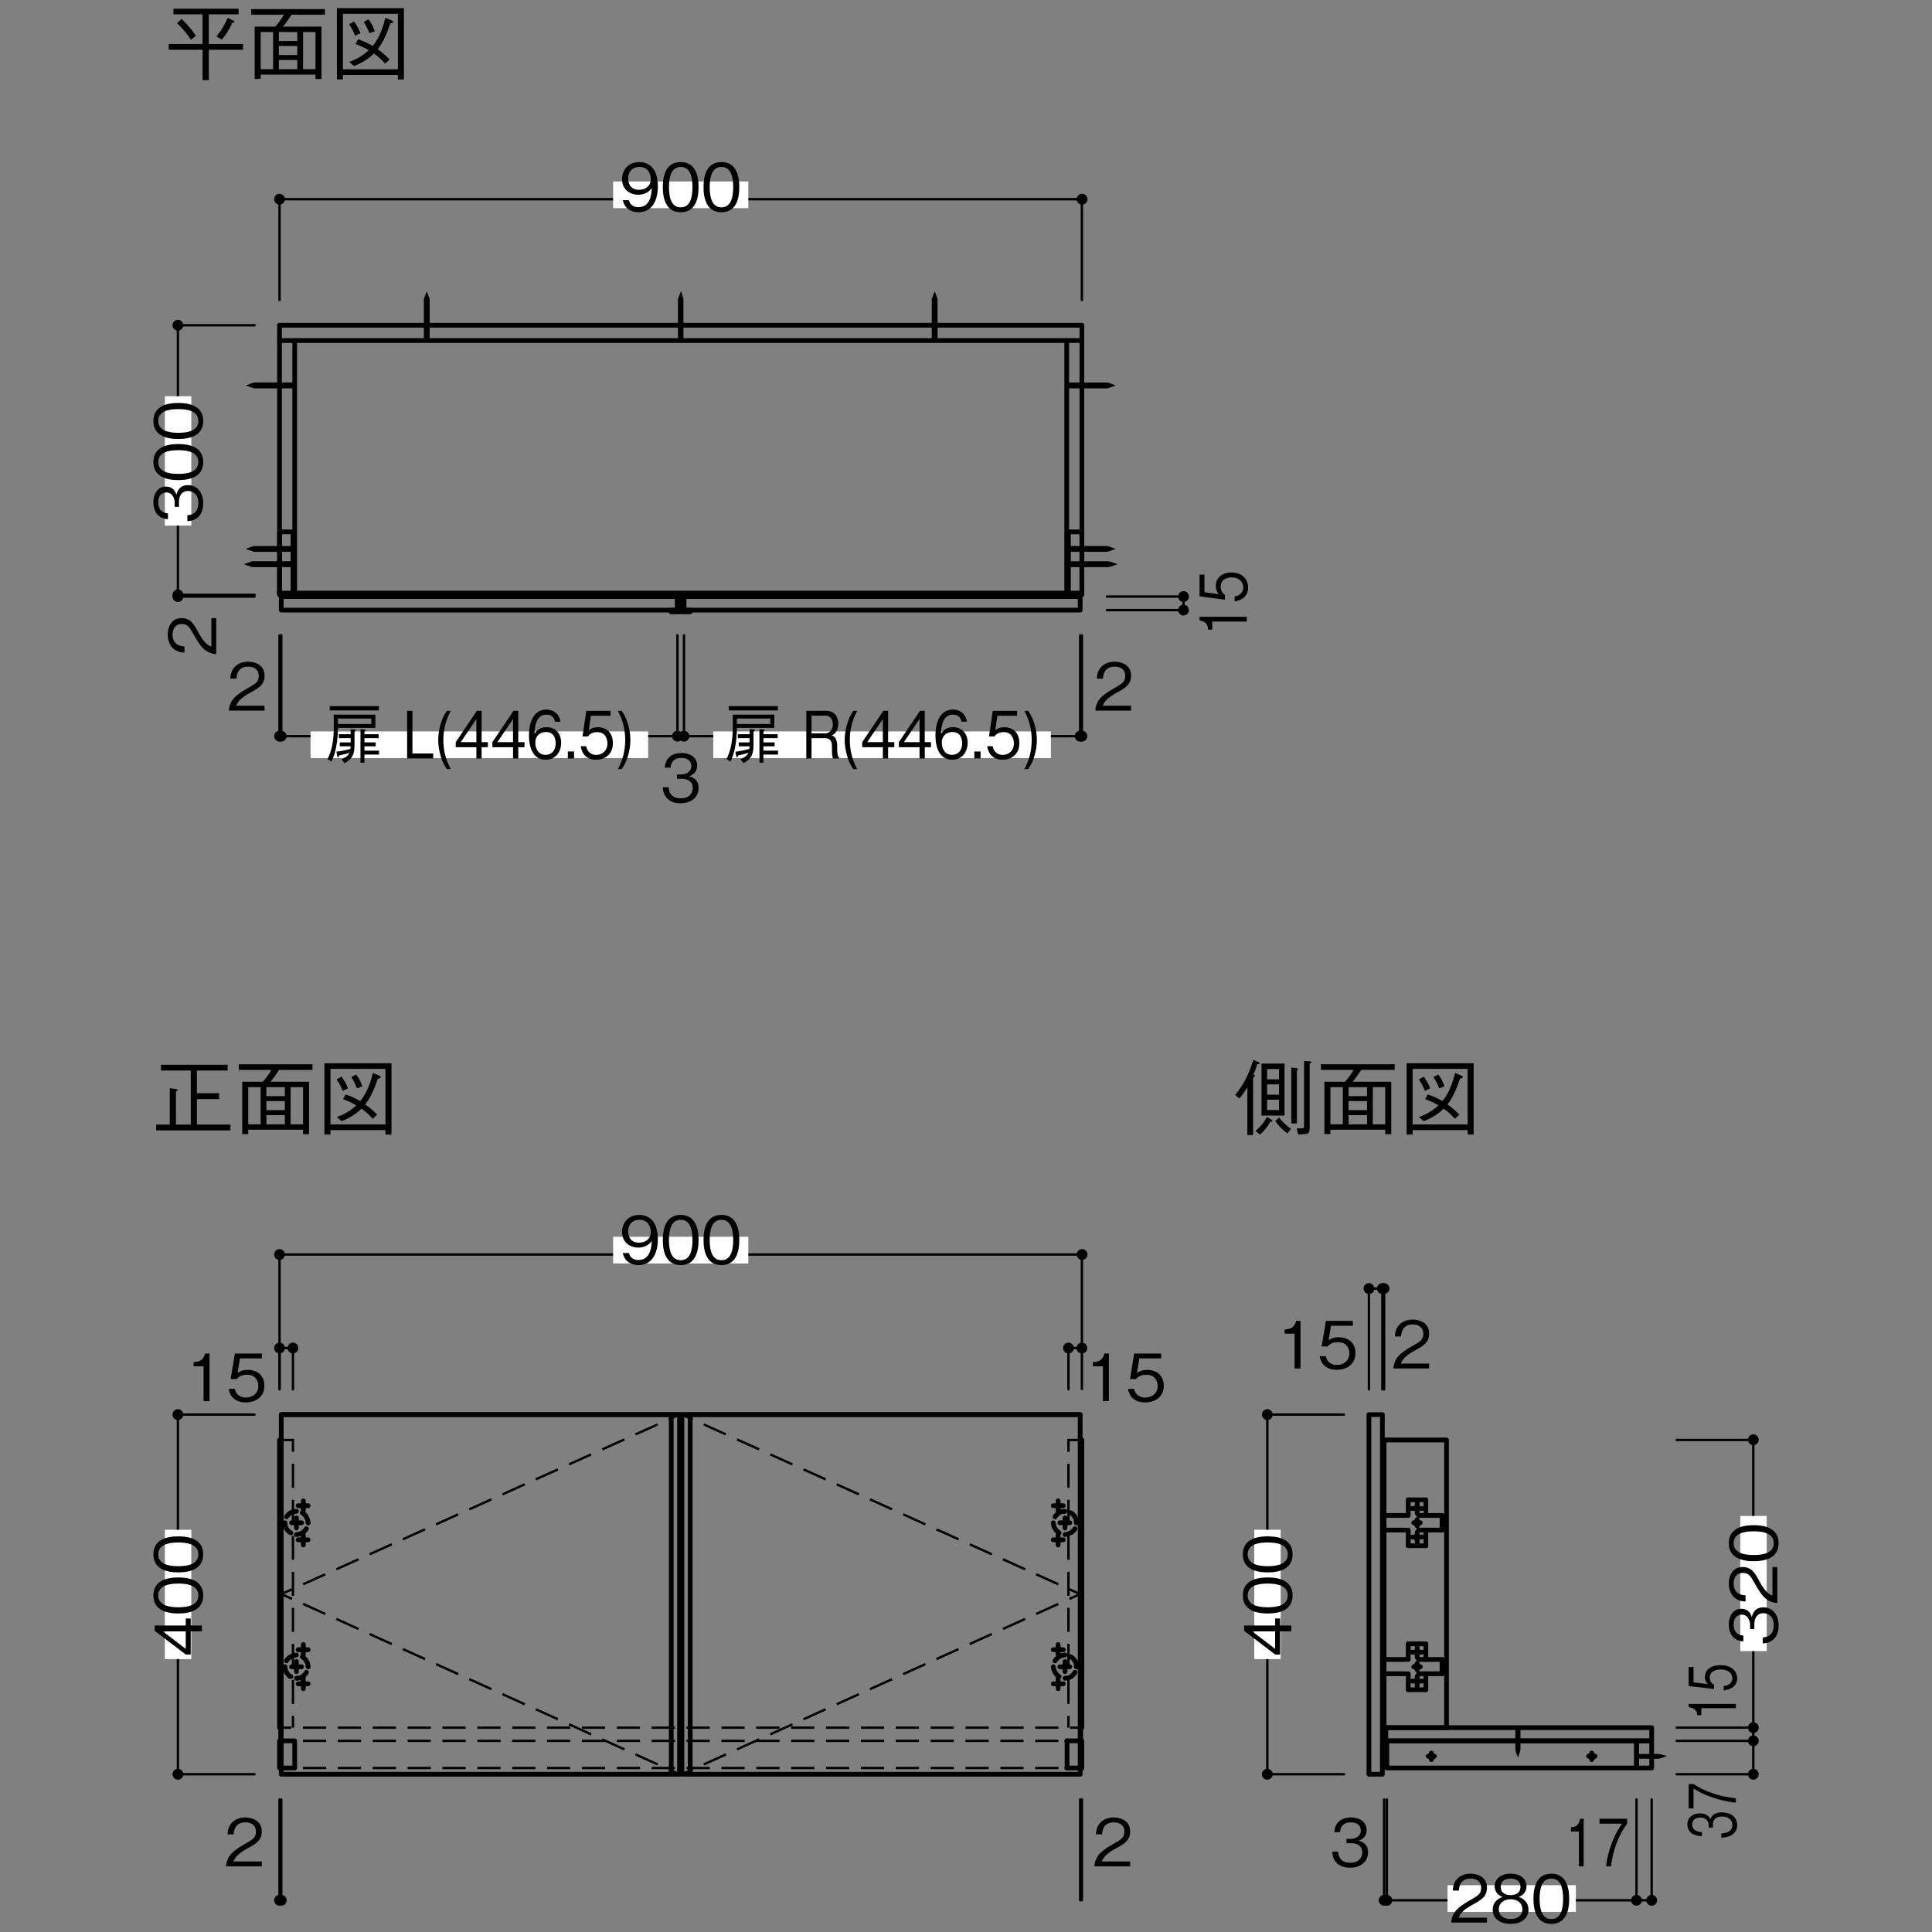 <?xml version="1.0" encoding="UTF-8"?>
<svg xmlns="http://www.w3.org/2000/svg" width="500" height="500" version="1.1" viewBox="0 0 500 500">
  <rect x="0" y="0" width="500" height="500" fill="#808080" stroke="none"/>
  <defs>
    <style>
      .cls-1 {
        stroke-dasharray: 6.291 3.145;
      }

      .cls-1, .cls-2, .cls-3, .cls-4, .cls-5, .cls-6, .cls-7, .cls-8 {
        fill: none;
        stroke: #000;
      }

      .cls-1, .cls-2, .cls-3, .cls-4, .cls-8 {
        stroke-width: .611px;
      }

      .cls-2 {
        stroke-dasharray: 6.295 3.147;
      }

      .cls-3 {
        stroke-dasharray: 6.212 3.106;
      }

      .cls-5 {
        stroke-width: .612px;
      }

      .cls-9 {
        fill: #fff;
      }

      .cls-6 {
        stroke-width: 1.221px;
      }

      .cls-6, .cls-7 {
        stroke-linecap: round;
        stroke-linejoin: round;
      }

      .cls-7 {
        stroke-width: .615px;
      }

      .cls-8 {
        stroke-dasharray: 6.016 3.008;
      }
    </style>
  </defs>
  <!-- Generator: Adobe Illustrator 28.7.3, SVG Export Plug-In . SVG Version: 1.2.0 Build 164)  -->
  <g>
    <g id="_レイヤー_3" data-name="レイヤー_3">
      <g>
        <g>
          <path d="M54.04,12.885v7.842h-1.619v-7.842h-8.755v-1.504h8.755V3.711h-7.54v-1.461h16.87v1.461h-7.711v7.67h8.861v1.504h-8.861ZM49.418,10.307c-1.193-1.826-2.216-2.965-3.601-4.297l1.172-1.117c1.598,1.525,2.62,2.771,3.706,4.361l-1.277,1.053ZM60.09,5.945c-.874,1.955-1.811,3.244-2.685,4.318l-1.384-.838c1.129-1.396,2.023-2.729,2.896-4.812l1.406.688c.191.086.341.172.341.322,0,.193-.256.258-.575.322Z"/>
          <path d="M75.452,3.818c-.831,1.289-1.427,2.084-2.215,3.072h9.969v13.557h-1.555v-1.139h-14.188v1.117h-1.555V6.891h5.325c.874-.988,1.491-1.805,2.216-3.072h-8.436v-1.461h19.086v1.461h-8.648ZM70.681,8.287h-3.217v9.625h3.217v-9.625ZM76.943,8.287h-4.771v2.32h4.771v-2.32ZM76.943,11.896h-4.771v2.342h4.771v-2.342ZM76.943,15.527h-4.771v2.385h4.771v-2.385ZM81.651,8.287h-3.217v9.625h3.217v-9.625Z"/>
          <path d="M87.193,2.1h17.34v18.455h-1.556v-1.16h-14.229v1.16h-1.556V2.1ZM88.749,3.561v14.373h14.229V3.561h-14.229ZM91.624,5.559c.746,1.031,1.193,1.826,1.662,3.029l-1.385.666c-.362-.967-.746-1.783-1.555-2.965l1.277-.73ZM90.389,16.021c1.704-.623,3.217-1.354,5.049-3.029-1.087-.623-2.237-1.16-3.43-1.611l.66-1.225c1.087.387,2.258.838,3.792,1.74,1.874-2.277,2.769-5.178,3.259-7.283l1.619.666c.17.086.404.193.404.387,0,.322-.554.387-.745.408-.362,1.074-1.406,4.34-3.238,6.682,1.47,1.01,2.514,2.062,3.067,2.664l-1.171,1.053c-.725-.859-1.385-1.547-2.876-2.621-1.981,1.912-3.94,2.771-5.155,3.244l-1.235-1.074ZM95.395,5c.682.945,1.129,1.719,1.598,3.094l-1.385.494c-.341-.902-.724-1.74-1.491-2.9l1.278-.688Z"/>
        </g>
        <g>
          <path d="M43.937,281.635l1.49.172c.277.021.555.064.555.258,0,.15-.106.215-.447.43v8.551h3.834v-13.986h-7.711v-1.504h17.254v1.504h-7.945v5.865h5.729v1.525h-5.729v6.596h8.669v1.504h-19.213v-1.504h3.515v-9.41Z"/>
          <path d="M72.229,276.887c-.831,1.289-1.427,2.084-2.215,3.072h9.969v13.557h-1.555v-1.139h-14.188v1.117h-1.555v-13.535h5.325c.874-.988,1.491-1.805,2.216-3.072h-8.436v-1.461h19.086v1.461h-8.648ZM67.457,281.355h-3.217v9.625h3.217v-9.625ZM73.72,281.355h-4.771v2.32h4.771v-2.32ZM73.72,284.965h-4.771v2.342h4.771v-2.342ZM73.72,288.596h-4.771v2.385h4.771v-2.385ZM78.428,281.355h-3.217v9.625h3.217v-9.625Z"/>
          <path d="M83.97,275.168h17.34v18.455h-1.556v-1.16h-14.229v1.16h-1.556v-18.455ZM85.525,276.629v14.373h14.229v-14.373h-14.229ZM88.4,278.627c.746,1.031,1.193,1.826,1.662,3.029l-1.385.666c-.362-.967-.746-1.783-1.555-2.965l1.277-.73ZM87.165,289.09c1.704-.623,3.217-1.354,5.049-3.029-1.087-.623-2.237-1.16-3.43-1.611l.66-1.225c1.087.387,2.258.838,3.792,1.74,1.874-2.277,2.769-5.178,3.259-7.283l1.619.666c.17.086.404.193.404.387,0,.322-.554.387-.745.408-.362,1.074-1.406,4.34-3.238,6.682,1.47,1.01,2.514,2.062,3.067,2.664l-1.171,1.053c-.725-.859-1.385-1.547-2.876-2.621-1.981,1.912-3.94,2.771-5.155,3.244l-1.235-1.074ZM92.171,278.068c.682.945,1.129,1.719,1.598,3.094l-1.385.494c-.341-.902-.724-1.74-1.491-2.9l1.278-.688Z"/>
        </g>
        <g>
          <path d="M325.367,275.424c-.362,1.203-.703,2.02-.979,2.6.255.215.362.279.362.408s-.277.387-.448.537v14.781h-1.49v-12.396c-1.002,1.697-1.641,2.449-2.066,2.922l-1.107-.902c1.64-1.955,3.344-4.533,4.707-9.066l1.3.537c.148.064.341.15.341.344,0,.215-.213.215-.618.236ZM328.754,290.312c-.682,1.225-1.427,2.213-2.662,3.309l-1.15-.902c.916-.859,2.151-2.105,2.939-3.631l1.107.645c.064.043.319.172.319.344,0,.193-.213.215-.554.236ZM326.475,288.701v-13.449h5.965v13.449h-5.965ZM331.012,276.67h-3.088v2.664h3.088v-2.664ZM331.012,280.623h-3.088v2.686h3.088v-2.686ZM331.012,284.598h-3.088v2.686h3.088v-2.686ZM333.206,293.342c-1.47-1.096-2.364-2.041-3.174-3.244l1.001-.881c.895,1.139,1.747,1.977,3.046,2.943l-.873,1.182ZM335.635,277.057v13.707h-1.449v-14.502l1.257.15c.171.021.469.064.469.236,0,.107-.234.387-.276.408ZM338.937,275.273v16.564c0,1.096-.192,1.59-1.108,1.654-.276.021-.489.043-1.831.107l-.448-1.568c.533,0,1.449,0,1.598-.021.341-.043.341-.193.341-.645v-16.758l1.428.064c.213,0,.469.064.469.236,0,.107-.043.129-.447.365Z"/>
          <path d="M352.297,276.885c-.831,1.289-1.428,2.084-2.216,3.072h9.969v13.557h-1.555v-1.139h-14.187v1.117h-1.555v-13.535h5.325c.873-.988,1.491-1.805,2.215-3.072h-8.436v-1.461h19.086v1.461h-8.647ZM347.525,281.354h-3.217v9.625h3.217v-9.625ZM353.787,281.354h-4.771v2.32h4.771v-2.32ZM353.787,284.963h-4.771v2.342h4.771v-2.342ZM353.787,288.594h-4.771v2.385h4.771v-2.385ZM358.495,281.354h-3.217v9.625h3.217v-9.625Z"/>
          <path d="M364.037,275.166h17.34v18.455h-1.556v-1.16h-14.229v1.16h-1.556v-18.455ZM365.593,276.627v14.373h14.229v-14.373h-14.229ZM368.468,278.625c.746,1.031,1.193,1.826,1.662,3.029l-1.385.666c-.362-.967-.746-1.783-1.555-2.965l1.277-.73ZM367.232,289.088c1.704-.623,3.217-1.354,5.049-3.029-1.087-.623-2.237-1.16-3.43-1.611l.66-1.225c1.087.387,2.258.838,3.792,1.74,1.874-2.277,2.769-5.178,3.259-7.283l1.619.666c.17.086.404.193.404.387,0,.322-.554.387-.745.408-.362,1.074-1.406,4.34-3.238,6.682,1.47,1.01,2.514,2.062,3.067,2.664l-1.171,1.053c-.725-.859-1.385-1.547-2.876-2.621-1.981,1.912-3.94,2.771-5.155,3.244l-1.235-1.074ZM372.238,278.066c.682.945,1.129,1.719,1.598,3.094l-1.385.494c-.341-.902-.724-1.74-1.491-2.9l1.278-.688Z"/>
        </g>
        <g>
          <line class="cls-6" x1="72.788" y1="153.938" x2="279.547" y2="153.938"/>
          <line class="cls-6" x1="279.994" y1="84.175" x2="72.342" y2="84.175"/>
          <polyline class="cls-6" points="175.32 157.899 72.788 157.899 72.788 154.388 175.32 154.388 175.32 157.899"/>
          <polyline class="cls-6" points="279.547 157.899 177.016 157.899 177.016 154.388 279.547 154.388 279.547 157.899"/>
          <polyline class="cls-6" points="176.48 154.208 176.48 158.349 178.622 158.349 178.622 157.899 177.016 157.899 177.016 154.388 181.12 154.388 181.12 154.208 176.48 154.208"/>
          <polyline class="cls-6" points="175.856 158.349 173.714 158.349 173.714 157.899 175.32 157.899 175.32 154.388 171.215 154.388 171.215 154.208 175.856 154.208 175.856 158.349"/>
          <line class="cls-6" x1="279.994" y1="84.175" x2="279.994" y2="153.488"/>
          <polyline class="cls-6" points="276.513 137.645 279.994 137.645 279.994 153.938 276.513 153.938 276.513 137.645"/>
          <line class="cls-6" x1="72.342" y1="84.175" x2="72.342" y2="153.488"/>
          <polyline class="cls-6" points="75.822 137.645 72.342 137.645 72.342 153.938 75.822 153.938 75.822 137.645"/>
          <path class="cls-6" d="M72.253,153.443c0,.273.22.495.491.495"/>
          <path class="cls-6" d="M279.503,153.938c.271,0,.491-.222.491-.495"/>
          <line class="cls-6" x1="279.994" y1="153.488" x2="72.342" y2="153.488"/>
          <line class="cls-6" x1="72.342" y1="88.136" x2="279.994" y2="88.136"/>
          <line class="cls-6" x1="276.067" y1="88.136" x2="276.067" y2="153.218"/>
          <line class="cls-6" x1="76.268" y1="88.136" x2="76.268" y2="153.218"/>
          <line class="cls-5" x1="276.513" y1="100.198" x2="276.246" y2="99.838"/>
          <line class="cls-5" x1="277.049" y1="100.198" x2="276.246" y2="99.388"/>
          <line class="cls-5" x1="277.584" y1="100.198" x2="276.692" y2="99.298"/>
          <line class="cls-5" x1="278.03" y1="100.198" x2="277.227" y2="99.298"/>
          <line class="cls-5" x1="278.566" y1="100.198" x2="277.673" y2="99.298"/>
          <line class="cls-5" x1="279.101" y1="100.198" x2="278.209" y2="99.298"/>
          <line class="cls-5" x1="279.637" y1="100.198" x2="278.744" y2="99.298"/>
          <line class="cls-5" x1="280.172" y1="100.198" x2="279.28" y2="99.298"/>
          <line class="cls-5" x1="280.618" y1="100.198" x2="279.815" y2="99.298"/>
          <line class="cls-5" x1="281.154" y1="100.198" x2="280.261" y2="99.298"/>
          <line class="cls-5" x1="281.689" y1="100.198" x2="280.797" y2="99.298"/>
          <line class="cls-5" x1="282.224" y1="100.198" x2="281.332" y2="99.298"/>
          <line class="cls-5" x1="282.76" y1="100.198" x2="281.868" y2="99.298"/>
          <line class="cls-5" x1="283.206" y1="100.198" x2="282.403" y2="99.298"/>
          <line class="cls-5" x1="283.741" y1="100.198" x2="282.849" y2="99.298"/>
          <line class="cls-5" x1="284.277" y1="100.198" x2="283.385" y2="99.298"/>
          <line class="cls-5" x1="284.812" y1="100.198" x2="283.92" y2="99.298"/>
          <line class="cls-5" x1="285.348" y1="100.198" x2="284.455" y2="99.298"/>
          <line class="cls-5" x1="285.883" y1="100.198" x2="284.991" y2="99.298"/>
          <line class="cls-5" x1="286.329" y1="100.198" x2="285.437" y2="99.298"/>
          <line class="cls-5" x1="286.776" y1="100.108" x2="285.972" y2="99.298"/>
          <line class="cls-5" x1="287.222" y1="99.928" x2="286.508" y2="99.298"/>
          <line class="cls-5" x1="287.579" y1="99.838" x2="287.311" y2="99.568"/>
          <line class="cls-5" x1="276.246" y1="100.198" x2="286.597" y2="100.198"/>
          <line class="cls-5" x1="276.246" y1="99.298" x2="286.597" y2="99.298"/>
          <polyline class="cls-5" points="286.597 100.198 287.846 99.748 286.597 99.298"/>
          <polyline class="cls-5" points="276.246 100.738 276.246 98.668 276.067 98.668 276.067 100.738 276.246 100.738"/>
          <line class="cls-5" x1="276.513" y1="142.506" x2="276.246" y2="142.236"/>
          <line class="cls-5" x1="277.049" y1="142.506" x2="276.246" y2="141.696"/>
          <line class="cls-5" x1="277.584" y1="142.506" x2="276.692" y2="141.606"/>
          <line class="cls-5" x1="278.03" y1="142.506" x2="277.227" y2="141.606"/>
          <line class="cls-5" x1="278.566" y1="142.506" x2="277.673" y2="141.606"/>
          <line class="cls-5" x1="279.101" y1="142.506" x2="278.209" y2="141.606"/>
          <line class="cls-5" x1="279.637" y1="142.506" x2="278.744" y2="141.606"/>
          <line class="cls-5" x1="280.172" y1="142.506" x2="279.28" y2="141.606"/>
          <line class="cls-5" x1="280.618" y1="142.506" x2="279.815" y2="141.606"/>
          <line class="cls-5" x1="281.154" y1="142.506" x2="280.261" y2="141.606"/>
          <line class="cls-5" x1="281.689" y1="142.506" x2="280.797" y2="141.606"/>
          <line class="cls-5" x1="282.224" y1="142.506" x2="281.332" y2="141.606"/>
          <line class="cls-5" x1="282.76" y1="142.506" x2="281.868" y2="141.606"/>
          <line class="cls-5" x1="283.206" y1="142.506" x2="282.403" y2="141.606"/>
          <line class="cls-5" x1="283.741" y1="142.506" x2="282.849" y2="141.606"/>
          <line class="cls-5" x1="284.277" y1="142.506" x2="283.385" y2="141.606"/>
          <line class="cls-5" x1="284.812" y1="142.506" x2="283.92" y2="141.606"/>
          <line class="cls-5" x1="285.348" y1="142.506" x2="284.455" y2="141.606"/>
          <line class="cls-5" x1="285.883" y1="142.506" x2="284.991" y2="141.606"/>
          <line class="cls-5" x1="286.329" y1="142.506" x2="285.437" y2="141.606"/>
          <line class="cls-5" x1="286.776" y1="142.416" x2="285.972" y2="141.606"/>
          <line class="cls-5" x1="287.222" y1="142.326" x2="286.508" y2="141.606"/>
          <line class="cls-5" x1="287.579" y1="142.146" x2="287.311" y2="141.876"/>
          <line class="cls-5" x1="276.246" y1="142.506" x2="286.597" y2="142.506"/>
          <line class="cls-5" x1="276.246" y1="141.606" x2="286.597" y2="141.606"/>
          <polyline class="cls-5" points="286.597 142.506 287.846 142.056 286.597 141.606"/>
          <polyline class="cls-5" points="276.246 143.136 276.246 141.066 276.067 141.066 276.067 143.136 276.246 143.136"/>
          <polyline class="cls-5" points="75.644 147.097 75.644 145.026 75.822 145.026 75.822 147.097 75.644 147.097"/>
          <polyline class="cls-5" points="75.644 145.566 65.292 145.566 64.043 146.016 65.292 146.467 75.644 146.467"/>
          <line class="cls-5" x1="64.311" y1="146.106" x2="64.579" y2="145.836"/>
          <line class="cls-5" x1="64.668" y1="146.286" x2="65.382" y2="145.566"/>
          <line class="cls-5" x1="65.114" y1="146.377" x2="65.917" y2="145.566"/>
          <line class="cls-5" x1="65.56" y1="146.467" x2="66.363" y2="145.566"/>
          <line class="cls-5" x1="66.006" y1="146.467" x2="66.899" y2="145.566"/>
          <line class="cls-5" x1="66.542" y1="146.467" x2="67.434" y2="145.566"/>
          <line class="cls-5" x1="67.077" y1="146.467" x2="67.97" y2="145.566"/>
          <line class="cls-5" x1="67.613" y1="146.467" x2="68.505" y2="145.566"/>
          <line class="cls-5" x1="68.148" y1="146.467" x2="68.951" y2="145.566"/>
          <line class="cls-5" x1="68.594" y1="146.467" x2="69.487" y2="145.566"/>
          <line class="cls-5" x1="69.13" y1="146.467" x2="70.022" y2="145.566"/>
          <line class="cls-5" x1="69.665" y1="146.467" x2="70.557" y2="145.566"/>
          <line class="cls-5" x1="70.2" y1="146.467" x2="71.093" y2="145.566"/>
          <line class="cls-5" x1="70.736" y1="146.467" x2="71.539" y2="145.566"/>
          <line class="cls-5" x1="71.182" y1="146.467" x2="72.074" y2="145.566"/>
          <line class="cls-5" x1="71.717" y1="146.467" x2="72.61" y2="145.566"/>
          <line class="cls-5" x1="72.253" y1="146.467" x2="73.145" y2="145.566"/>
          <line class="cls-5" x1="72.788" y1="146.467" x2="73.681" y2="145.566"/>
          <line class="cls-5" x1="73.324" y1="146.467" x2="74.127" y2="145.566"/>
          <line class="cls-5" x1="73.77" y1="146.467" x2="74.662" y2="145.566"/>
          <line class="cls-5" x1="74.305" y1="146.467" x2="75.198" y2="145.566"/>
          <line class="cls-5" x1="74.841" y1="146.467" x2="75.644" y2="145.656"/>
          <line class="cls-5" x1="75.376" y1="146.467" x2="75.644" y2="146.196"/>
          <line class="cls-5" x1="276.96" y1="146.467" x2="276.692" y2="146.196"/>
          <line class="cls-5" x1="277.495" y1="146.467" x2="276.692" y2="145.656"/>
          <line class="cls-5" x1="278.03" y1="146.467" x2="277.138" y2="145.566"/>
          <line class="cls-5" x1="278.566" y1="146.467" x2="277.673" y2="145.566"/>
          <line class="cls-5" x1="279.012" y1="146.467" x2="278.209" y2="145.566"/>
          <line class="cls-5" x1="279.547" y1="146.467" x2="278.655" y2="145.566"/>
          <line class="cls-5" x1="280.083" y1="146.467" x2="279.19" y2="145.566"/>
          <line class="cls-5" x1="280.618" y1="146.467" x2="279.726" y2="145.566"/>
          <line class="cls-5" x1="281.154" y1="146.467" x2="280.261" y2="145.566"/>
          <line class="cls-5" x1="281.6" y1="146.467" x2="280.797" y2="145.566"/>
          <line class="cls-5" x1="282.135" y1="146.467" x2="281.243" y2="145.566"/>
          <line class="cls-5" x1="282.671" y1="146.467" x2="281.778" y2="145.566"/>
          <line class="cls-5" x1="283.206" y1="146.467" x2="282.314" y2="145.566"/>
          <line class="cls-5" x1="283.741" y1="146.467" x2="282.849" y2="145.566"/>
          <line class="cls-5" x1="284.188" y1="146.467" x2="283.385" y2="145.566"/>
          <line class="cls-5" x1="284.723" y1="146.467" x2="283.831" y2="145.566"/>
          <line class="cls-5" x1="285.259" y1="146.467" x2="284.366" y2="145.566"/>
          <line class="cls-5" x1="285.794" y1="146.467" x2="284.902" y2="145.566"/>
          <line class="cls-5" x1="286.329" y1="146.467" x2="285.437" y2="145.566"/>
          <line class="cls-5" x1="286.776" y1="146.467" x2="285.972" y2="145.566"/>
          <line class="cls-5" x1="287.311" y1="146.377" x2="286.419" y2="145.566"/>
          <line class="cls-5" x1="287.668" y1="146.286" x2="286.954" y2="145.566"/>
          <line class="cls-5" x1="288.025" y1="146.106" x2="287.757" y2="145.836"/>
          <line class="cls-5" x1="276.692" y1="146.467" x2="287.043" y2="146.467"/>
          <line class="cls-5" x1="276.692" y1="145.566" x2="287.043" y2="145.566"/>
          <polyline class="cls-5" points="287.043 146.467 288.293 146.016 287.043 145.566"/>
          <polyline class="cls-5" points="276.692 147.097 276.692 145.026 276.513 145.026 276.513 147.097 276.692 147.097"/>
          <polyline class="cls-5" points="109.375 87.956 111.427 87.956 111.427 88.136 109.375 88.136 109.375 87.956"/>
          <polyline class="cls-5" points="110.892 87.956 110.892 77.424 110.446 76.254 110 77.424 110 87.956"/>
          <line class="cls-5" x1="110.356" y1="76.524" x2="110.624" y2="76.794"/>
          <line class="cls-5" x1="110.178" y1="76.884" x2="110.892" y2="77.604"/>
          <line class="cls-5" x1="110.089" y1="77.244" x2="110.892" y2="78.054"/>
          <line class="cls-5" x1="110" y1="77.694" x2="110.892" y2="78.594"/>
          <line class="cls-5" x1="110" y1="78.234" x2="110.892" y2="79.134"/>
          <line class="cls-5" x1="110" y1="78.774" x2="110.892" y2="79.674"/>
          <line class="cls-5" x1="110" y1="79.314" x2="110.892" y2="80.215"/>
          <line class="cls-5" x1="110" y1="79.855" x2="110.892" y2="80.665"/>
          <line class="cls-5" x1="110" y1="80.305" x2="110.892" y2="81.205"/>
          <line class="cls-5" x1="110" y1="80.845" x2="110.892" y2="81.745"/>
          <line class="cls-5" x1="110" y1="81.385" x2="110.892" y2="82.285"/>
          <line class="cls-5" x1="110" y1="81.925" x2="110.892" y2="82.825"/>
          <line class="cls-5" x1="110" y1="82.465" x2="110.892" y2="83.275"/>
          <line class="cls-5" x1="110" y1="82.915" x2="110.892" y2="83.815"/>
          <line class="cls-5" x1="110" y1="83.455" x2="110.892" y2="84.355"/>
          <line class="cls-5" x1="110" y1="83.995" x2="110.892" y2="84.895"/>
          <line class="cls-5" x1="110" y1="84.535" x2="110.892" y2="85.436"/>
          <line class="cls-5" x1="110" y1="85.075" x2="110.892" y2="85.886"/>
          <line class="cls-5" x1="110" y1="85.526" x2="110.892" y2="86.426"/>
          <line class="cls-5" x1="110" y1="86.066" x2="110.892" y2="86.966"/>
          <line class="cls-5" x1="110" y1="86.606" x2="110.892" y2="87.506"/>
          <line class="cls-5" x1="110" y1="87.146" x2="110.803" y2="87.956"/>
          <line class="cls-5" x1="110" y1="87.686" x2="110.267" y2="87.956"/>
          <polyline class="cls-5" points="175.142 87.956 177.194 87.956 177.194 88.136 175.142 88.136 175.142 87.956"/>
          <polyline class="cls-5" points="176.569 87.956 176.569 77.424 176.212 76.254 175.766 77.424 175.766 87.956"/>
          <line class="cls-5" x1="176.034" y1="76.524" x2="176.391" y2="76.794"/>
          <line class="cls-5" x1="175.945" y1="76.884" x2="176.569" y2="77.604"/>
          <line class="cls-5" x1="175.766" y1="77.244" x2="176.569" y2="78.054"/>
          <line class="cls-5" x1="175.766" y1="77.694" x2="176.569" y2="78.594"/>
          <line class="cls-5" x1="175.766" y1="78.234" x2="176.569" y2="79.134"/>
          <line class="cls-5" x1="175.766" y1="78.774" x2="176.569" y2="79.674"/>
          <line class="cls-5" x1="175.766" y1="79.314" x2="176.569" y2="80.215"/>
          <line class="cls-5" x1="175.766" y1="79.855" x2="176.569" y2="80.665"/>
          <line class="cls-5" x1="175.766" y1="80.305" x2="176.569" y2="81.205"/>
          <line class="cls-5" x1="175.766" y1="80.845" x2="176.569" y2="81.745"/>
          <line class="cls-5" x1="175.766" y1="81.385" x2="176.569" y2="82.285"/>
          <line class="cls-5" x1="175.766" y1="81.925" x2="176.569" y2="82.825"/>
          <line class="cls-5" x1="175.766" y1="82.465" x2="176.569" y2="83.275"/>
          <line class="cls-5" x1="175.766" y1="82.915" x2="176.569" y2="83.815"/>
          <line class="cls-5" x1="175.766" y1="83.455" x2="176.569" y2="84.355"/>
          <line class="cls-5" x1="175.766" y1="83.995" x2="176.569" y2="84.895"/>
          <line class="cls-5" x1="175.766" y1="84.535" x2="176.569" y2="85.436"/>
          <line class="cls-5" x1="175.766" y1="85.075" x2="176.569" y2="85.886"/>
          <line class="cls-5" x1="175.766" y1="85.526" x2="176.569" y2="86.426"/>
          <line class="cls-5" x1="175.766" y1="86.066" x2="176.569" y2="86.966"/>
          <line class="cls-5" x1="175.766" y1="86.606" x2="176.569" y2="87.506"/>
          <line class="cls-5" x1="175.766" y1="87.146" x2="176.569" y2="87.956"/>
          <line class="cls-5" x1="175.766" y1="87.686" x2="176.034" y2="87.956"/>
          <polyline class="cls-5" points="240.908 87.956 242.961 87.956 242.961 88.136 240.908 88.136 240.908 87.956"/>
          <polyline class="cls-5" points="242.336 87.956 242.336 77.424 241.89 76.254 241.444 77.424 241.444 87.956"/>
          <line class="cls-5" x1="241.801" y1="76.524" x2="242.158" y2="76.794"/>
          <line class="cls-5" x1="241.711" y1="76.884" x2="242.336" y2="77.604"/>
          <line class="cls-5" x1="241.533" y1="77.244" x2="242.336" y2="78.054"/>
          <line class="cls-5" x1="241.444" y1="77.694" x2="242.336" y2="78.594"/>
          <line class="cls-5" x1="241.444" y1="78.234" x2="242.336" y2="79.134"/>
          <line class="cls-5" x1="241.444" y1="78.774" x2="242.336" y2="79.674"/>
          <line class="cls-5" x1="241.444" y1="79.314" x2="242.336" y2="80.215"/>
          <line class="cls-5" x1="241.444" y1="79.855" x2="242.336" y2="80.665"/>
          <line class="cls-5" x1="241.444" y1="80.305" x2="242.336" y2="81.205"/>
          <line class="cls-5" x1="241.444" y1="80.845" x2="242.336" y2="81.745"/>
          <line class="cls-5" x1="241.444" y1="81.385" x2="242.336" y2="82.285"/>
          <line class="cls-5" x1="241.444" y1="81.925" x2="242.336" y2="82.825"/>
          <line class="cls-5" x1="241.444" y1="82.465" x2="242.336" y2="83.275"/>
          <line class="cls-5" x1="241.444" y1="82.915" x2="242.336" y2="83.815"/>
          <line class="cls-5" x1="241.444" y1="83.455" x2="242.336" y2="84.355"/>
          <line class="cls-5" x1="241.444" y1="83.995" x2="242.336" y2="84.895"/>
          <line class="cls-5" x1="241.444" y1="84.535" x2="242.336" y2="85.436"/>
          <line class="cls-5" x1="241.444" y1="85.075" x2="242.336" y2="85.886"/>
          <line class="cls-5" x1="241.444" y1="85.526" x2="242.336" y2="86.426"/>
          <line class="cls-5" x1="241.444" y1="86.066" x2="242.336" y2="86.966"/>
          <line class="cls-5" x1="241.444" y1="86.606" x2="242.336" y2="87.506"/>
          <line class="cls-5" x1="241.444" y1="87.146" x2="242.336" y2="87.956"/>
          <line class="cls-5" x1="241.444" y1="87.686" x2="241.801" y2="87.956"/>
          <polyline class="cls-5" points="76.09 143.136 76.09 141.066 76.268 141.066 76.268 143.136 76.09 143.136"/>
          <polyline class="cls-5" points="76.09 141.606 65.739 141.606 64.489 142.056 65.739 142.506 76.09 142.506"/>
          <line class="cls-5" x1="64.757" y1="142.146" x2="65.025" y2="141.876"/>
          <line class="cls-5" x1="65.114" y1="142.326" x2="65.828" y2="141.606"/>
          <line class="cls-5" x1="65.56" y1="142.416" x2="66.363" y2="141.606"/>
          <line class="cls-5" x1="66.006" y1="142.506" x2="66.899" y2="141.606"/>
          <line class="cls-5" x1="66.542" y1="142.506" x2="67.345" y2="141.606"/>
          <line class="cls-5" x1="66.988" y1="142.506" x2="67.88" y2="141.606"/>
          <line class="cls-5" x1="67.523" y1="142.506" x2="68.416" y2="141.606"/>
          <line class="cls-5" x1="68.059" y1="142.506" x2="68.951" y2="141.606"/>
          <line class="cls-5" x1="68.594" y1="142.506" x2="69.487" y2="141.606"/>
          <line class="cls-5" x1="69.13" y1="142.506" x2="69.933" y2="141.606"/>
          <line class="cls-5" x1="69.576" y1="142.506" x2="70.468" y2="141.606"/>
          <line class="cls-5" x1="70.111" y1="142.506" x2="71.004" y2="141.606"/>
          <line class="cls-5" x1="70.647" y1="142.506" x2="71.539" y2="141.606"/>
          <line class="cls-5" x1="71.182" y1="142.506" x2="72.074" y2="141.606"/>
          <line class="cls-5" x1="71.717" y1="142.506" x2="72.521" y2="141.606"/>
          <line class="cls-5" x1="72.164" y1="142.506" x2="73.056" y2="141.606"/>
          <line class="cls-5" x1="72.699" y1="142.506" x2="73.591" y2="141.606"/>
          <line class="cls-5" x1="73.234" y1="142.506" x2="74.127" y2="141.606"/>
          <line class="cls-5" x1="73.77" y1="142.506" x2="74.662" y2="141.606"/>
          <line class="cls-5" x1="74.305" y1="142.506" x2="75.108" y2="141.606"/>
          <line class="cls-5" x1="74.751" y1="142.506" x2="75.644" y2="141.606"/>
          <line class="cls-5" x1="75.287" y1="142.506" x2="76.09" y2="141.696"/>
          <line class="cls-5" x1="75.822" y1="142.506" x2="76.09" y2="142.236"/>
          <polyline class="cls-5" points="76.09 100.738 76.09 98.668 76.268 98.668 76.268 100.738 76.09 100.738"/>
          <polyline class="cls-5" points="76.09 99.298 65.739 99.298 64.489 99.748 65.739 100.198 76.09 100.198"/>
          <line class="cls-5" x1="64.757" y1="99.838" x2="65.025" y2="99.568"/>
          <line class="cls-5" x1="65.114" y1="99.928" x2="65.828" y2="99.298"/>
          <line class="cls-5" x1="65.56" y1="100.108" x2="66.363" y2="99.298"/>
          <line class="cls-5" x1="66.006" y1="100.198" x2="66.899" y2="99.298"/>
          <line class="cls-5" x1="66.542" y1="100.198" x2="67.345" y2="99.298"/>
          <line class="cls-5" x1="66.988" y1="100.198" x2="67.88" y2="99.298"/>
          <line class="cls-5" x1="67.523" y1="100.198" x2="68.416" y2="99.298"/>
          <line class="cls-5" x1="68.059" y1="100.198" x2="68.951" y2="99.298"/>
          <line class="cls-5" x1="68.594" y1="100.198" x2="69.487" y2="99.298"/>
          <line class="cls-5" x1="69.13" y1="100.198" x2="69.933" y2="99.298"/>
          <line class="cls-5" x1="69.576" y1="100.198" x2="70.468" y2="99.298"/>
          <line class="cls-5" x1="70.111" y1="100.198" x2="71.004" y2="99.298"/>
          <line class="cls-5" x1="70.647" y1="100.198" x2="71.539" y2="99.298"/>
          <line class="cls-5" x1="71.182" y1="100.198" x2="72.074" y2="99.298"/>
          <line class="cls-5" x1="71.717" y1="100.198" x2="72.521" y2="99.298"/>
          <line class="cls-5" x1="72.164" y1="100.198" x2="73.056" y2="99.298"/>
          <line class="cls-5" x1="72.699" y1="100.198" x2="73.591" y2="99.298"/>
          <line class="cls-5" x1="73.234" y1="100.198" x2="74.127" y2="99.298"/>
          <line class="cls-5" x1="73.77" y1="100.198" x2="74.662" y2="99.298"/>
          <line class="cls-5" x1="74.305" y1="100.198" x2="75.108" y2="99.298"/>
          <line class="cls-5" x1="74.751" y1="100.198" x2="75.644" y2="99.298"/>
          <line class="cls-5" x1="75.287" y1="100.198" x2="76.09" y2="99.388"/>
          <line class="cls-5" x1="75.822" y1="100.198" x2="76.09" y2="99.838"/>
          <g id="LINE">
            <polyline class="cls-7" points="279.547 164.423 279.547 190.517 177.016 190.517"/>
            <line class="cls-7" x1="177.016" y1="164.423" x2="177.016" y2="190.517"/>
            <line class="cls-7" x1="279.994" y1="164.423" x2="279.994" y2="190.517"/>
          </g>
          <path d="M279.549,189.117c-.772,0-1.392.623-1.392,1.401s.621,1.404,1.392,1.404c.766,0,1.391-.628,1.391-1.404s-.625-1.401-1.391-1.401Z"/>
          <path d="M279.995,189.117c-.772,0-1.393.623-1.393,1.401s.621,1.404,1.393,1.404c.766,0,1.391-.628,1.391-1.404s-.625-1.401-1.391-1.401Z"/>
          <path d="M177.017,189.117c-.772,0-1.393.623-1.393,1.401s.621,1.404,1.393,1.404c.766,0,1.391-.628,1.391-1.404s-.625-1.401-1.391-1.401Z"/>
          <g id="LINE-2" data-name="LINE">
            <polyline class="cls-7" points="175.32 164.423 175.32 190.517 72.788 190.517"/>
            <line class="cls-7" x1="72.788" y1="164.423" x2="72.788" y2="190.517"/>
            <line class="cls-7" x1="72.342" y1="164.423" x2="72.342" y2="190.517"/>
          </g>
          <path d="M175.322,189.117c-.772,0-1.392.623-1.392,1.401s.621,1.404,1.392,1.404c.766,0,1.391-.628,1.391-1.404s-.625-1.401-1.391-1.401Z"/>
          <path d="M72.789,189.117c-.772,0-1.392.623-1.392,1.401s.621,1.404,1.392,1.404c.766,0,1.391-.628,1.391-1.404s-.625-1.401-1.391-1.401Z"/>
          <path d="M72.343,189.117c-.772,0-1.393.623-1.393,1.401s.621,1.404,1.393,1.404c.766,0,1.391-.628,1.391-1.404s-.625-1.401-1.391-1.401Z"/>
          <polyline class="cls-7" points="72.342 77.652 72.342 51.553 279.994 51.553"/>
          <path d="M72.34,52.955c.772,0,1.392-.623,1.392-1.403,0-.773-.621-1.401-1.392-1.401-.766,0-1.391.628-1.391,1.401,0,.78.625,1.403,1.391,1.403Z"/>
          <rect class="cls-9" x="158.676" y="46.969" width="34.984" height="6.904"/>
          <g>
            <path d="M165.245,54.93c-1.657,0-3.599-.793-4.051-3.122h1.573c.134.456.485,1.806,2.461,1.806,3.23,0,3.397-3.695,3.448-4.944-.318.438-1.239,1.722-3.482,1.722-2.209,0-4.201-1.367-4.201-4.051,0-2.464,1.725-4.404,4.452-4.404,1.942,0,3.098.962,3.717,1.873.954,1.4,1.088,3.511,1.088,4.438,0,3.864-1.657,6.683-5.005,6.683ZM165.479,43.201c-1.69,0-2.913,1.08-2.913,2.987,0,1.046.419,2.937,2.796,2.937,1.758,0,3.063-1.013,3.063-2.785,0-1.181-.604-3.139-2.946-3.139Z"/>
            <path d="M176.171,54.93c-3.75,0-4.637-3.392-4.637-6.497s.887-6.497,4.637-6.497,4.619,3.426,4.619,6.497c0,3.089-.87,6.497-4.619,6.497ZM176.171,43.201c-2.395,0-3.047,2.464-3.047,5.231,0,2.886.703,5.231,3.047,5.231,2.359,0,3.046-2.362,3.046-5.231,0-2.852-.687-5.231-3.046-5.231Z"/>
            <path d="M186.712,54.93c-3.75,0-4.637-3.392-4.637-6.497s.887-6.497,4.637-6.497,4.619,3.426,4.619,6.497c0,3.089-.87,6.497-4.619,6.497ZM186.712,43.201c-2.395,0-3.047,2.464-3.047,5.231,0,2.886.703,5.231,3.047,5.231,2.359,0,3.046-2.362,3.046-5.231,0-2.852-.687-5.231-3.046-5.231Z"/>
          </g>
          <g id="LINE-3" data-name="LINE">
            <line class="cls-7" x1="279.994" y1="77.652" x2="279.994" y2="51.553"/>
          </g>
          <path d="M280.046,52.955c.773,0,1.394-.623,1.394-1.403,0-.773-.621-1.401-1.394-1.401-.766,0-1.391.628-1.391,1.401,0,.78.625,1.403,1.391,1.403Z"/>
          <line class="cls-7" x1="46.041" y1="154.388" x2="46.041" y2="84.175"/>
          <path d="M47.431,153.96c0-.78-.617-1.407-1.391-1.407-.766,0-1.389.626-1.389,1.407,0,.773.623,1.403,1.389,1.403.773,0,1.391-.63,1.391-1.403Z"/>
          <path d="M47.431,154.389c0-.778-.617-1.405-1.391-1.405-.766,0-1.389.626-1.389,1.405s.623,1.403,1.389,1.403c.773,0,1.391-.628,1.391-1.403Z"/>
          <g>
            <line class="cls-7" x1="65.875" y1="153.938" x2="46.041" y2="153.938"/>
            <line class="cls-7" x1="65.875" y1="154.388" x2="46.041" y2="154.388"/>
          </g>
          <line class="cls-7" x1="65.875" y1="84.175" x2="46.041" y2="84.175"/>
          <path d="M47.431,84.175c0,.779-.617,1.405-1.391,1.405-.766,0-1.389-.626-1.389-1.405,0-.775.623-1.403,1.389-1.403.773,0,1.391.628,1.391,1.403Z"/>
          <path d="M55.957,169.3c-2.912-.253-4.134-2.059-5.875-5.147-1.038-1.84-1.49-2.666-3.03-2.666-1.925,0-2.394,1.586-2.394,2.733,0,2.903,2.428,3.038,3.08,3.071v1.604c-.703-.051-1.892-.118-2.946-1.097-1.288-1.165-1.389-2.937-1.389-3.544,0-1.755.804-4.287,3.565-4.287,2.159,0,3.08,1.266,4.269,3.527,1.64,3.105,2.694,3.527,3.465,3.865v-7.393h1.255v9.333Z"/>
          <path d="M59.21,183.907c.252-2.937,2.043-4.168,5.105-5.923,1.825-1.047,2.646-1.503,2.646-3.055,0-1.941-1.574-2.414-2.712-2.414-2.879,0-3.014,2.447-3.047,3.105h-1.59c.05-.709.117-1.907,1.088-2.97,1.155-1.3,2.912-1.401,3.515-1.401,1.741,0,4.252.811,4.252,3.595,0,2.177-1.255,3.105-3.498,4.304-3.08,1.653-3.499,2.717-3.833,3.493h7.331v1.266h-9.257Z"/>
          <path d="M283.459,183.907c.251-2.937,2.042-4.168,5.105-5.923,1.824-1.047,2.645-1.503,2.645-3.055,0-1.941-1.573-2.414-2.712-2.414-2.879,0-3.013,2.447-3.046,3.105h-1.591c.051-.709.117-1.907,1.088-2.97,1.155-1.3,2.913-1.401,3.516-1.401,1.741,0,4.252.811,4.252,3.595,0,2.177-1.256,3.105-3.499,4.304-3.08,1.653-3.498,2.717-3.833,3.493h7.332v1.266h-9.257Z"/>
          <path d="M176.153,207.877c-1.405,0-2.929-.354-3.85-1.671-.67-.945-.72-1.822-.77-2.464h1.522c.051.642.201,2.869,3.131,2.869,2.059,0,3.097-1.198,3.097-2.7,0-1.789-1.474-2.363-2.779-2.363h-1.288v-1.113h1.088c.938,0,2.611-.523,2.611-2.16,0-.945-.536-2.127-2.578-2.127-.804,0-1.641.203-2.176.844-.503.608-.569,1.216-.62,1.688h-1.506c.234-2.987,2.443-3.798,4.318-3.798,2.444,0,4.067,1.316,4.067,3.224,0,2.093-1.606,2.616-2.126,2.784.687.187,2.494.642,2.494,3.038,0,2.194-1.69,3.949-4.637,3.949Z"/>
          <rect class="cls-9" x="42.664" y="102.544" width="6.844" height="33.476"/>
          <g>
            <path d="M52.588,130.225c0,1.418-.352,2.953-1.657,3.882-.938.675-1.808.726-2.443.776v-1.536c.636-.051,2.846-.202,2.846-3.156,0-2.075-1.188-3.122-2.679-3.122-1.774,0-2.344,1.485-2.344,2.802v1.3h-1.104v-1.098c0-.944-.519-2.632-2.143-2.632-.938,0-2.109.54-2.109,2.599,0,.81.201,1.653.837,2.193.603.507,1.205.574,1.674.625v1.519c-2.962-.236-3.766-2.464-3.766-4.354,0-2.465,1.306-4.102,3.197-4.102,2.075,0,2.594,1.62,2.762,2.144.184-.692.636-2.515,3.013-2.515,2.176,0,3.917,1.704,3.917,4.675Z"/>
            <path d="M52.588,119.575c0,3.78-3.364,4.675-6.444,4.675s-6.444-.895-6.444-4.675,3.397-4.658,6.444-4.658c3.063,0,6.444.878,6.444,4.658ZM40.954,119.575c0,2.413,2.444,3.071,5.189,3.071,2.862,0,5.189-.709,5.189-3.071,0-2.38-2.344-3.072-5.189-3.072-2.829,0-5.189.692-5.189,3.072Z"/>
            <path d="M52.588,108.941c0,3.78-3.364,4.675-6.444,4.675s-6.444-.895-6.444-4.675,3.397-4.657,6.444-4.657c3.063,0,6.444.877,6.444,4.657ZM40.954,108.941c0,2.413,2.444,3.071,5.189,3.071,2.862,0,5.189-.708,5.189-3.071,0-2.38-2.344-3.071-5.189-3.071-2.829,0-5.189.691-5.189,3.071Z"/>
          </g>
          <g id="LINE-4" data-name="LINE">
            <line class="cls-7" x1="286.461" y1="157.899" x2="306.293" y2="157.899"/>
          </g>
          <g id="LINE-5" data-name="LINE">
            <polyline class="cls-7" points="286.461 154.388 306.293 154.388 306.293 157.899"/>
          </g>
          <path d="M306.288,155.791c.772,0,1.396-.624,1.396-1.403,0-.773-.624-1.403-1.396-1.403-.766,0-1.391.63-1.391,1.403,0,.778.625,1.403,1.391,1.403Z"/>
          <path d="M306.288,159.301c.772,0,1.396-.623,1.396-1.403,0-.773-.624-1.403-1.396-1.403-.766,0-1.391.63-1.391,1.403,0,.78.625,1.403,1.391,1.403Z"/>
          <g>
            <path d="M322.671,160.867h-8.938v2.079h-1.088c-.067-.877-.15-1.972-2.192-2.39v-.932h12.219v1.242Z"/>
            <path d="M323.006,152.05c0,2.134-1.39,3.282-3.481,3.579v-1.283c1.456-.202,2.243-1.175,2.243-2.296,0-1.391-1.038-2.619-2.997-2.619-.568,0-2.862.162-2.862,2.39,0,.608.185,1.566,1.105,2.12v1.27l-6.562-.878v-5.631h1.255v4.564l3.732.499c-.301-.351-.786-.918-.786-2.106,0-2.012,1.423-3.497,4.101-3.497,2.796,0,4.252,1.796,4.252,3.889Z"/>
          </g>
          <rect class="cls-9" x="184.595" y="189.298" width="87.371" height="6.906"/>
          <rect class="cls-9" x="80.369" y="189.298" width="87.371" height="6.906"/>
          <g>
            <path d="M190.718,188.372c0,1.451-.12,2.886-.347,4.304-.361,2.193-.843,3.375-1.31,4.404l-1.055-.607c1.009-2.009,1.642-4.388,1.642-8.438,0-.573,0-1.282-.03-3.088h10.783v3.426h-9.684ZM188.595,183.849v-1.097h12.726v1.097h-12.726ZM195.01,189.3v3.14c0,2.649-.376,3.83-2.59,5.079l-.783-1.046c.843-.321,1.672-.811,2.078-1.688-.723.286-1.672.506-2.666.709-.06.202-.165.472-.315.472-.151,0-.182-.219-.211-.337l-.211-1.08c1.431-.186,2.409-.389,3.629-.726.03-.287.046-.354.061-.676h-2.816v-1.012h2.816v-1.114h-3.058v-1.013h3.058v-1.282l1.055.067c.045,0,.301.017.301.169,0,.135-.166.236-.347.337ZM199.348,185.959h-8.63v1.417h8.63v-1.417ZM197.57,195.274v2.109h-1.024v-8.657l1.069.084c.181.017.271.051.271.169s-.091.202-.316.338v.691h3.689v1.013h-3.689v1.114h2.907v1.012h-2.907v1.114h3.78v1.013h-3.78Z"/>
            <path d="M215.55,196.287c-.181-.625-.241-1.08-.241-2.109v-1.063c0-1.688-.843-2.093-1.837-2.093h-3.449v5.266h-1.355v-12.32h5.227c2.229,0,3.057,1.772,3.057,3.325,0,.911-.301,1.856-.843,2.43-.302.321-.603.473-.889.607.406.136.737.236,1.069.878.346.642.376,1.418.376,1.789v.911c0,.54.061,1.097.121,1.435.075.388.165.523.392.692v.253h-1.627ZM213.637,185.216h-3.614v4.591h3.479c1.279,0,2.033-1.047,2.033-2.346,0-1.165-.573-2.245-1.898-2.245Z"/>
            <path d="M220.85,199.038c-.557-.827-1.023-1.52-1.521-3.089-.482-1.519-.723-3.071-.723-4.438,0-1.435.256-2.987.723-4.438.497-1.586.964-2.262,1.521-3.105h1.01c-1.28,2.245-1.928,4.878-1.928,7.544s.647,5.282,1.928,7.527h-1.01Z"/>
            <path d="M229.84,193.367v2.92h-1.355v-2.92h-5.346v-1.3l5.467-8.101h1.234v8.101h1.612v1.3h-1.612ZM228.484,186.077l-4.051,5.99h4.051v-5.99Z"/>
            <path d="M239.327,193.367v2.92h-1.355v-2.92h-5.347v-1.3l5.467-8.101h1.235v8.101h1.611v1.3h-1.611ZM237.972,186.077l-4.052,5.99h4.052v-5.99Z"/>
            <path d="M246.435,196.624c-3.766,0-4.338-4.084-4.338-6.227,0-4.389,1.777-6.768,4.519-6.768,1.415,0,3.223.742,3.63,3.139h-1.416c-.105-.473-.422-1.822-2.214-1.822-2.907,0-3.042,3.695-3.088,4.944.558-.877,1.491-1.704,3.133-1.704,1.973,0,3.766,1.35,3.766,4.05,0,2.447-1.536,4.388-3.991,4.388ZM248.468,190.363c-.467-.692-1.25-.928-2.003-.928-1.386,0-2.727.894-2.727,2.784,0,1.249.603,3.139,2.651,3.139,1.565,0,2.62-1.131,2.62-2.987,0-.557-.105-1.366-.542-2.008Z"/>
            <path d="M252.156,196.287v-1.806h1.611v1.806h-1.611Z"/>
            <path d="M259.475,196.624c-2.38,0-3.659-1.4-3.991-3.51h1.431c.227,1.468,1.311,2.262,2.561,2.262,1.552,0,2.922-1.047,2.922-3.021,0-.573-.181-2.886-2.666-2.886-.678,0-1.747.186-2.364,1.114h-1.416l.979-6.616h6.28v1.267h-5.091l-.558,3.763c.392-.304,1.024-.793,2.35-.793,2.244,0,3.901,1.435,3.901,4.135,0,2.818-2.004,4.286-4.338,4.286Z"/>
            <path d="M267.621,195.949c-.512,1.569-.964,2.262-1.536,3.089h-.994c1.28-2.245,1.913-4.86,1.913-7.527s-.633-5.299-1.913-7.544h.994c.572.844,1.024,1.52,1.536,3.105.467,1.451.723,3.004.723,4.438,0,1.367-.24,2.92-.723,4.438Z"/>
          </g>
          <g>
            <path d="M87.462,188.372c0,1.451-.12,2.886-.347,4.304-.361,2.193-.843,3.375-1.31,4.404l-1.055-.607c1.009-2.009,1.642-4.388,1.642-8.438,0-.573,0-1.282-.03-3.088h10.783v3.426h-9.684ZM85.339,183.849v-1.097h12.726v1.097h-12.726ZM91.754,189.3v3.14c0,2.649-.376,3.83-2.59,5.079l-.783-1.046c.843-.321,1.672-.811,2.078-1.688-.723.286-1.672.506-2.666.709-.06.202-.165.472-.315.472-.151,0-.182-.219-.211-.337l-.211-1.08c1.431-.186,2.409-.389,3.629-.726.03-.287.046-.354.061-.676h-2.816v-1.012h2.816v-1.114h-3.058v-1.013h3.058v-1.282l1.055.067c.045,0,.301.017.301.169,0,.135-.166.236-.347.337ZM96.092,185.959h-8.63v1.417h8.63v-1.417ZM94.314,195.274v2.109h-1.024v-8.657l1.069.084c.181.017.271.051.271.169s-.091.202-.316.338v.691h3.689v1.013h-3.689v1.114h2.907v1.012h-2.907v1.114h3.78v1.013h-3.78Z"/>
            <path d="M105.366,196.287v-12.32h1.37v11.037h5.377v1.283h-6.747Z"/>
            <path d="M115.651,199.038c-.557-.827-1.023-1.52-1.521-3.089-.482-1.519-.723-3.071-.723-4.438,0-1.435.256-2.987.723-4.438.497-1.586.964-2.262,1.521-3.105h1.01c-1.28,2.245-1.928,4.878-1.928,7.544s.647,5.282,1.928,7.527h-1.01Z"/>
            <path d="M124.642,193.367v2.92h-1.355v-2.92h-5.346v-1.3l5.467-8.101h1.234v8.101h1.612v1.3h-1.612ZM123.286,186.077l-4.051,5.99h4.051v-5.99Z"/>
            <path d="M134.129,193.367v2.92h-1.355v-2.92h-5.347v-1.3l5.467-8.101h1.235v8.101h1.611v1.3h-1.611ZM132.773,186.077l-4.052,5.99h4.052v-5.99Z"/>
            <path d="M141.235,196.624c-3.765,0-4.337-4.084-4.337-6.227,0-4.389,1.777-6.768,4.518-6.768,1.416,0,3.224.742,3.63,3.139h-1.416c-.105-.473-.421-1.822-2.214-1.822-2.906,0-3.042,3.695-3.087,4.944.557-.877,1.491-1.704,3.133-1.704,1.973,0,3.765,1.35,3.765,4.05,0,2.447-1.536,4.388-3.991,4.388ZM143.269,190.363c-.467-.692-1.25-.928-2.003-.928-1.386,0-2.726.894-2.726,2.784,0,1.249.603,3.139,2.65,3.139,1.566,0,2.62-1.131,2.62-2.987,0-.557-.105-1.366-.542-2.008Z"/>
            <path d="M146.957,196.287v-1.806h1.611v1.806h-1.611Z"/>
            <path d="M154.276,196.624c-2.38,0-3.66-1.4-3.991-3.51h1.431c.226,1.468,1.311,2.262,2.561,2.262,1.551,0,2.921-1.047,2.921-3.021,0-.573-.181-2.886-2.665-2.886-.678,0-1.747.186-2.364,1.114h-1.416l.979-6.616h6.28v1.267h-5.09l-.558,3.763c.392-.304,1.024-.793,2.35-.793,2.244,0,3.9,1.435,3.9,4.135,0,2.818-2.003,4.286-4.337,4.286Z"/>
            <path d="M162.423,195.949c-.513,1.569-.964,2.262-1.537,3.089h-.993c1.28-2.245,1.912-4.86,1.912-7.527s-.632-5.299-1.912-7.544h.993c.573.844,1.024,1.52,1.537,3.105.467,1.451.723,3.004.723,4.438,0,1.367-.241,2.92-.723,4.438Z"/>
          </g>
        </g>
        <g>
          <polyline class="cls-6" points="72.342 457.554 76.268 457.554 76.268 450.533 72.342 450.533 72.342 457.554"/>
          <line class="cls-6" x1="72.342" y1="372.669" x2="72.342" y2="447.112"/>
          <g>
            <line class="cls-4" x1="75.822" y1="447.113" x2="75.822" y2="444.057"/>
            <line class="cls-3" x1="75.822" y1="440.951" x2="75.822" y2="377.277"/>
            <polyline class="cls-4" points="75.822 375.724 75.822 372.669 72.342 372.669"/>
          </g>
          <g>
            <line class="cls-4" x1="276.513" y1="447.113" x2="276.513" y2="444.057"/>
            <line class="cls-3" x1="276.513" y1="440.951" x2="276.513" y2="377.277"/>
            <polyline class="cls-4" points="276.513 375.724 276.513 372.669 279.994 372.669"/>
          </g>
          <line class="cls-6" x1="279.994" y1="447.112" x2="279.994" y2="372.669"/>
          <line class="cls-6" x1="279.994" y1="457.554" x2="276.067" y2="457.554"/>
          <line class="cls-6" x1="276.156" y1="457.554" x2="276.156" y2="450.533"/>
          <polyline class="cls-6" points="276.067 450.533 279.994 450.533 279.994 457.554"/>
          <polyline class="cls-6" points="175.856 459.175 175.856 366.098 72.788 366.098 72.788 459.175 175.856 459.175"/>
          <polyline class="cls-6" points="279.547 366.098 176.48 366.098 176.48 459.175 279.547 459.175 279.547 366.098"/>
          <g>
            <line class="cls-4" x1="175.855" y1="459.175" x2="173.067" y2="457.925"/>
            <line class="cls-2" x1="170.198" y1="456.631" x2="77.012" y2="414.441"/>
            <polyline class="cls-4" points="75.576 413.796 72.788 412.546 75.576 411.296"/>
            <line class="cls-1" x1="78.445" y1="410.006" x2="171.633" y2="367.992"/>
            <line class="cls-4" x1="173.067" y1="367.348" x2="175.855" y2="366.098"/>
          </g>
          <g>
            <line class="cls-4" x1="176.48" y1="459.175" x2="179.268" y2="457.925"/>
            <line class="cls-2" x1="182.137" y1="456.631" x2="275.324" y2="414.441"/>
            <polyline class="cls-4" points="276.759 413.796 279.547 412.546 276.759 411.296"/>
            <line class="cls-1" x1="273.891" y1="410.006" x2="180.703" y2="367.992"/>
            <line class="cls-4" x1="179.268" y1="367.348" x2="176.48" y2="366.098"/>
          </g>
          <line class="cls-6" x1="178.622" y1="366.098" x2="178.622" y2="459.175"/>
          <line class="cls-6" x1="173.714" y1="459.175" x2="173.714" y2="366.098"/>
          <line class="cls-6" x1="72.788" y1="366.098" x2="279.547" y2="366.098"/>
          <polyline class="cls-6" points="79.749 394.093 79.57 393.193 79.124 392.293 78.499 391.662 78.232 391.482"/>
          <polyline class="cls-6" points="76.715 391.122 75.822 391.212 74.93 391.662 74.305 392.293 74.127 392.563"/>
          <polyline class="cls-6" points="73.77 394.093 73.859 395.083 74.305 395.893 74.93 396.523 75.287 396.703"/>
          <polyline class="cls-6" points="76.715 397.153 77.696 396.973 78.499 396.523 79.124 395.893 79.302 395.623"/>
          <line class="cls-6" x1="79.749" y1="394.093" x2="79.749" y2="394.093"/>
          <polyline class="cls-6" points="78.767 389.682 78.678 389.502 78.499 389.412 78.232 389.502 78.142 389.682 78.232 389.862 78.499 389.952 78.678 389.862 78.767 389.682"/>
          <polyline class="cls-6" points="78.767 398.504 78.678 398.324 78.499 398.234 78.232 398.324 78.142 398.504 78.232 398.774 78.499 398.774 78.678 398.774 78.767 398.504"/>
          <line class="cls-6" x1="75.465" y1="394.093" x2="78.053" y2="394.093"/>
          <line class="cls-6" x1="76.715" y1="395.443" x2="76.715" y2="392.833"/>
          <line class="cls-6" x1="77.161" y1="389.682" x2="79.749" y2="389.682"/>
          <line class="cls-6" x1="78.499" y1="390.942" x2="78.499" y2="388.422"/>
          <line class="cls-6" x1="77.161" y1="398.504" x2="79.749" y2="398.504"/>
          <line class="cls-6" x1="78.499" y1="399.854" x2="78.499" y2="397.244"/>
          <polyline class="cls-6" points="79.749 431.36 79.57 430.369 79.124 429.559 78.499 428.929 78.232 428.749"/>
          <polyline class="cls-6" points="76.715 428.299 75.822 428.479 74.93 428.929 74.305 429.559 74.127 429.829"/>
          <polyline class="cls-6" points="73.77 431.36 73.859 432.26 74.305 433.07 74.93 433.79 75.287 433.88"/>
          <polyline class="cls-6" points="76.715 434.33 77.696 434.24 78.499 433.79 79.124 433.07 79.302 432.8"/>
          <line class="cls-6" x1="79.749" y1="431.36" x2="79.749" y2="431.36"/>
          <polyline class="cls-6" points="78.767 426.949 78.678 426.679 78.499 426.589 78.232 426.679 78.142 426.949 78.232 427.129 78.499 427.219 78.678 427.129 78.767 426.949"/>
          <polyline class="cls-6" points="78.767 435.77 78.678 435.59 78.499 435.5 78.232 435.59 78.142 435.77 78.232 435.95 78.499 436.041 78.678 435.95 78.767 435.77"/>
          <line class="cls-6" x1="75.465" y1="431.36" x2="78.053" y2="431.36"/>
          <line class="cls-6" x1="76.715" y1="432.62" x2="76.715" y2="430.009"/>
          <line class="cls-6" x1="77.161" y1="426.949" x2="79.749" y2="426.949"/>
          <line class="cls-6" x1="78.499" y1="428.209" x2="78.499" y2="425.599"/>
          <line class="cls-6" x1="77.161" y1="435.77" x2="79.749" y2="435.77"/>
          <line class="cls-6" x1="78.499" y1="437.031" x2="78.499" y2="434.42"/>
          <polyline class="cls-6" points="278.566 394.093 278.477 393.193 278.03 392.293 277.406 391.662 277.049 391.482"/>
          <polyline class="cls-6" points="275.621 391.122 274.639 391.212 273.836 391.662 273.212 392.293 273.033 392.563"/>
          <polyline class="cls-6" points="272.587 394.093 272.765 395.083 273.212 395.893 273.836 396.523 274.104 396.703"/>
          <polyline class="cls-6" points="275.621 397.153 276.513 396.973 277.406 396.523 278.03 395.893 278.209 395.623"/>
          <line class="cls-6" x1="278.566" y1="394.093" x2="278.566" y2="394.093"/>
          <polyline class="cls-6" points="274.193 389.682 274.104 389.502 273.836 389.412 273.658 389.502 273.569 389.682 273.658 389.862 273.836 389.952 274.104 389.862 274.193 389.682"/>
          <polyline class="cls-6" points="274.193 398.504 274.104 398.324 273.836 398.234 273.658 398.324 273.569 398.504 273.658 398.774 273.836 398.774 274.104 398.774 274.193 398.504"/>
          <line class="cls-6" x1="276.87" y1="394.093" x2="274.283" y2="394.093"/>
          <line class="cls-6" x1="275.621" y1="395.443" x2="275.621" y2="392.833"/>
          <line class="cls-6" x1="275.175" y1="389.682" x2="272.587" y2="389.682"/>
          <line class="cls-6" x1="273.836" y1="390.942" x2="273.836" y2="388.422"/>
          <line class="cls-6" x1="275.175" y1="398.504" x2="272.587" y2="398.504"/>
          <line class="cls-6" x1="273.836" y1="399.854" x2="273.836" y2="397.244"/>
          <polyline class="cls-6" points="278.566 431.36 278.477 430.369 278.03 429.559 277.406 428.929 277.049 428.749"/>
          <polyline class="cls-6" points="275.621 428.299 274.639 428.479 273.836 428.929 273.212 429.559 273.033 429.829"/>
          <polyline class="cls-6" points="272.587 431.36 272.765 432.26 273.212 433.07 273.836 433.79 274.104 433.88"/>
          <polyline class="cls-6" points="275.621 434.33 276.513 434.24 277.406 433.79 278.03 433.07 278.209 432.8"/>
          <line class="cls-6" x1="278.566" y1="431.36" x2="278.566" y2="431.36"/>
          <polyline class="cls-6" points="274.193 426.949 274.104 426.679 273.836 426.589 273.658 426.679 273.569 426.949 273.658 427.129 273.836 427.219 274.104 427.129 274.193 426.949"/>
          <polyline class="cls-6" points="274.193 435.77 274.104 435.59 273.836 435.5 273.658 435.59 273.569 435.77 273.658 435.95 273.836 436.041 274.104 435.95 274.193 435.77"/>
          <line class="cls-6" x1="276.87" y1="431.36" x2="274.283" y2="431.36"/>
          <line class="cls-6" x1="275.621" y1="432.62" x2="275.621" y2="430.009"/>
          <line class="cls-6" x1="275.175" y1="426.949" x2="272.587" y2="426.949"/>
          <line class="cls-6" x1="273.836" y1="428.209" x2="273.836" y2="425.599"/>
          <line class="cls-6" x1="275.175" y1="435.77" x2="272.587" y2="435.77"/>
          <line class="cls-6" x1="273.836" y1="437.031" x2="273.836" y2="434.42"/>
          <line class="cls-7" x1="46.041" y1="459.175" x2="46.041" y2="366.098"/>
          <g>
            <line class="cls-7" x1="65.875" y1="366.098" x2="46.041" y2="366.098"/>
            <line class="cls-7" x1="65.875" y1="459.175" x2="46.041" y2="459.175"/>
          </g>
          <path d="M47.431,366.098c0,.779-.617,1.405-1.391,1.405-.766,0-1.389-.626-1.389-1.405,0-.775.623-1.403,1.389-1.403.773,0,1.391.628,1.391,1.403Z"/>
          <path d="M47.431,459.174c0,.779-.617,1.405-1.391,1.405-.766,0-1.389-.626-1.389-1.405,0-.775.623-1.403,1.389-1.403.773,0,1.391.628,1.391,1.403Z"/>
          <rect class="cls-9" x="42.664" y="395.899" width="6.844" height="33.476"/>
          <g>
            <path d="M49.357,420.676h2.896v1.519h-2.896v5.991h-1.289l-8.034-6.126v-1.384h8.034v-1.806h1.289v1.806ZM42.126,422.194l5.942,4.54v-4.54h-5.942Z"/>
            <path d="M52.588,412.896c0,3.78-3.364,4.675-6.444,4.675s-6.444-.895-6.444-4.675,3.397-4.658,6.444-4.658c3.063,0,6.444.878,6.444,4.658ZM40.954,412.896c0,2.413,2.444,3.071,5.189,3.071,2.862,0,5.189-.709,5.189-3.071,0-2.38-2.344-3.072-5.189-3.072-2.829,0-5.189.692-5.189,3.072Z"/>
            <path d="M52.588,402.262c0,3.78-3.364,4.675-6.444,4.675s-6.444-.895-6.444-4.675,3.397-4.657,6.444-4.657c3.063,0,6.444.877,6.444,4.657ZM40.954,402.262c0,2.413,2.444,3.071,5.189,3.071,2.862,0,5.189-.708,5.189-3.071,0-2.38-2.344-3.071-5.189-3.071-2.829,0-5.189.691-5.189,3.071Z"/>
          </g>
          <g>
            <polyline class="cls-4" points="276.938 447.113 279.994 447.113 279.994 450.533 276.938 450.533"/>
            <line class="cls-8" x1="273.93" y1="450.533" x2="76.902" y2="450.533"/>
            <polyline class="cls-4" points="75.397 450.533 72.342 450.533 72.342 447.113 75.397 447.113"/>
            <line class="cls-8" x1="78.406" y1="447.113" x2="275.434" y2="447.113"/>
          </g>
          <g>
            <line class="cls-4" x1="279.994" y1="457.554" x2="276.938" y2="457.554"/>
            <line class="cls-8" x1="273.93" y1="457.554" x2="76.902" y2="457.554"/>
            <line class="cls-4" x1="75.397" y1="457.554" x2="72.342" y2="457.554"/>
          </g>
          <line class="cls-7" x1="279.547" y1="465.699" x2="279.547" y2="491.794"/>
          <line class="cls-7" x1="279.994" y1="465.699" x2="279.994" y2="491.794"/>
          <line class="cls-7" x1="72.788" y1="465.699" x2="72.788" y2="491.794"/>
          <line class="cls-7" x1="72.342" y1="465.699" x2="72.342" y2="491.794"/>
          <path d="M72.789,490.393c-.772,0-1.392.623-1.392,1.401s.621,1.404,1.392,1.404c.766,0,1.391-.628,1.391-1.404s-.625-1.401-1.391-1.401Z"/>
          <path d="M72.343,490.393c-.772,0-1.393.623-1.393,1.401s.621,1.404,1.393,1.404c.766,0,1.391-.628,1.391-1.404s-.625-1.401-1.391-1.401Z"/>
          <path d="M58.489,483.015c.251-2.937,2.042-4.168,5.105-5.923,1.824-1.047,2.645-1.503,2.645-3.055,0-1.941-1.573-2.414-2.712-2.414-2.879,0-3.013,2.447-3.046,3.105h-1.591c.051-.709.117-1.907,1.088-2.97,1.155-1.3,2.913-1.401,3.516-1.401,1.741,0,4.252.811,4.252,3.595,0,2.177-1.256,3.105-3.499,4.304-3.08,1.653-3.498,2.717-3.833,3.493h7.332v1.266h-9.257Z"/>
          <path d="M283.229,483.015c.251-2.937,2.042-4.168,5.105-5.923,1.824-1.047,2.645-1.503,2.645-3.055,0-1.941-1.573-2.414-2.712-2.414-2.879,0-3.013,2.447-3.046,3.105h-1.591c.051-.709.117-1.907,1.088-2.97,1.155-1.3,2.913-1.401,3.516-1.401,1.741,0,4.252.811,4.252,3.595,0,2.177-1.256,3.105-3.499,4.304-3.08,1.653-3.498,2.717-3.833,3.493h7.332v1.266h-9.257Z"/>
          <polyline class="cls-7" points="72.342 359.461 72.342 324.666 279.994 324.666"/>
          <path d="M72.34,326.067c.772,0,1.392-.623,1.392-1.401s-.621-1.403-1.392-1.403-1.391.628-1.391,1.403.623,1.401,1.391,1.401Z"/>
          <rect class="cls-9" x="158.675" y="320.08" width="34.985" height="6.905"/>
          <g>
            <path d="M165.243,327.407c-1.657,0-3.599-.793-4.051-3.122h1.573c.134.455.485,1.806,2.461,1.806,3.23,0,3.397-3.696,3.448-4.944-.318.438-1.239,1.721-3.482,1.721-2.209,0-4.201-1.367-4.201-4.05,0-2.464,1.725-4.405,4.452-4.405,1.942,0,3.098.962,3.717,1.874.954,1.4,1.088,3.51,1.088,4.438,0,3.865-1.657,6.684-5.005,6.684ZM165.478,315.678c-1.69,0-2.913,1.08-2.913,2.987,0,1.047.419,2.937,2.796,2.937,1.758,0,3.063-1.013,3.063-2.784,0-1.182-.604-3.14-2.946-3.14Z"/>
            <path d="M176.169,327.407c-3.749,0-4.637-3.393-4.637-6.497s.888-6.498,4.637-6.498,4.62,3.426,4.62,6.498c0,3.088-.87,6.497-4.62,6.497ZM176.169,315.678c-2.394,0-3.047,2.464-3.047,5.232,0,2.886.703,5.231,3.047,5.231,2.36,0,3.047-2.363,3.047-5.231,0-2.853-.687-5.232-3.047-5.232Z"/>
            <path d="M186.71,327.407c-3.75,0-4.637-3.393-4.637-6.497s.887-6.498,4.637-6.498,4.619,3.426,4.619,6.498c0,3.088-.87,6.497-4.619,6.497ZM186.71,315.678c-2.395,0-3.047,2.464-3.047,5.232,0,2.886.703,5.231,3.047,5.231,2.359,0,3.046-2.363,3.046-5.231,0-2.853-.687-5.232-3.046-5.232Z"/>
          </g>
          <g id="LINE-6" data-name="LINE">
            <line class="cls-7" x1="279.994" y1="359.461" x2="279.994" y2="324.666"/>
          </g>
          <path d="M280.046,326.067c.772,0,1.392-.623,1.392-1.401s-.621-1.403-1.392-1.403c-.766,0-1.391.628-1.391,1.403s.625,1.401,1.391,1.401Z"/>
          <g>
            <path d="M52.687,362.608v-9.012h-2.578v-1.098c1.089-.067,2.444-.151,2.963-2.211h1.155v12.32h-1.54Z"/>
            <path d="M63.612,362.945c-2.645,0-4.067-1.4-4.436-3.51h1.59c.252,1.468,1.457,2.262,2.846,2.262,1.725,0,3.248-1.047,3.248-3.021,0-.573-.201-2.886-2.963-2.886-.754,0-1.942.186-2.628,1.114h-1.574l1.089-6.616h6.979v1.267h-5.657l-.62,3.763c.436-.304,1.139-.793,2.611-.793,2.494,0,4.336,1.435,4.336,4.135,0,2.818-2.227,4.286-4.821,4.286Z"/>
          </g>
          <g>
            <path d="M285.436,362.608v-9.012h-2.578v-1.098c1.088-.067,2.443-.151,2.963-2.211h1.155v12.32h-1.54Z"/>
            <path d="M296.361,362.945c-2.645,0-4.067-1.4-4.436-3.51h1.59c.251,1.468,1.456,2.262,2.846,2.262,1.724,0,3.247-1.047,3.247-3.021,0-.573-.201-2.886-2.963-2.886-.753,0-1.941.186-2.628,1.114h-1.573l1.088-6.616h6.98v1.267h-5.658l-.619,3.763c.436-.304,1.139-.793,2.611-.793,2.494,0,4.335,1.435,4.335,4.135,0,2.818-2.226,4.286-4.82,4.286Z"/>
          </g>
          <g id="LINE-7" data-name="LINE">
            <line class="cls-7" x1="75.822" y1="359.574" x2="75.822" y2="348.874"/>
            <line class="cls-7" x1="72.342" y1="359.574" x2="72.342" y2="348.874"/>
          </g>
          <g>
            <path d="M75.822,350.276c.772,0,1.392-.623,1.392-1.403,0-.773-.621-1.403-1.392-1.403s-1.391.63-1.391,1.403c0,.78.623,1.403,1.391,1.403Z"/>
            <path d="M72.34,350.276c.773,0,1.394-.623,1.394-1.403,0-.773-.621-1.403-1.394-1.403-.766,0-1.389.63-1.389,1.403,0,.78.623,1.403,1.389,1.403Z"/>
          </g>
          <line class="cls-7" x1="72.342" y1="348.874" x2="75.822" y2="348.874"/>
          <line class="cls-7" x1="276.513" y1="359.574" x2="276.513" y2="348.874"/>
          <g>
            <path d="M279.993,350.276c.772,0,1.392-.623,1.392-1.403,0-.773-.621-1.403-1.392-1.403s-1.391.63-1.391,1.403c0,.78.623,1.403,1.391,1.403Z"/>
            <path d="M276.512,350.276c.773,0,1.394-.623,1.394-1.403,0-.773-.621-1.403-1.394-1.403-.766,0-1.389.63-1.389,1.403,0,.78.623,1.403,1.389,1.403Z"/>
          </g>
          <line class="cls-7" x1="276.513" y1="348.874" x2="279.994" y2="348.874"/>
        </g>
        <g>
          <polyline class="cls-6" points="354.28 459.175 357.76 459.175 357.76 366.098 354.28 366.098 354.28 459.175"/>
          <polyline class="cls-6" points="358.92 457.554 358.92 450.533 423.527 450.533 423.527 457.554 358.92 457.554"/>
          <line class="cls-6" x1="358.206" y1="450.083" x2="358.206" y2="447.563"/>
          <path class="cls-6" d="M358.608,447.022c-.13,0-.255.052-.347.145-.092.093-.144.219-.144.35"/>
          <polyline class="cls-6" points="358.653 447.112 427.453 447.112 427.453 450.533 358.653 450.533"/>
          <path class="cls-6" d="M358.117,450.038c0,.273.22.495.491.495"/>
          <polyline class="cls-6" points="374.804 447.112 358.206 447.112 358.206 372.669 374.358 372.669 374.358 447.112"/>
          <polyline class="cls-6" points="423.527 457.554 427.453 457.554 427.453 450.533 423.527 450.533 423.527 457.554"/>
          <line class="cls-6" x1="358.653" y1="447.112" x2="358.653" y2="450.533"/>
          <line class="cls-6" x1="364.453" y1="388.152" x2="369.004" y2="388.152"/>
          <line class="cls-6" x1="364.453" y1="400.034" x2="369.004" y2="400.034"/>
          <line class="cls-6" x1="369.004" y1="388.152" x2="369.004" y2="392.203"/>
          <line class="cls-6" x1="369.004" y1="395.983" x2="369.004" y2="400.034"/>
          <line class="cls-6" x1="364.453" y1="388.152" x2="364.453" y2="392.203"/>
          <line class="cls-6" x1="364.453" y1="395.983" x2="364.453" y2="400.034"/>
          <line class="cls-6" x1="373.198" y1="392.203" x2="373.198" y2="395.983"/>
          <line class="cls-6" x1="357.76" y1="395.983" x2="363.828" y2="395.983"/>
          <line class="cls-6" x1="367.13" y1="395.983" x2="373.198" y2="395.983"/>
          <line class="cls-6" x1="357.76" y1="392.203" x2="363.828" y2="392.203"/>
          <line class="cls-6" x1="367.13" y1="392.203" x2="373.198" y2="392.203"/>
          <line class="cls-6" x1="367.576" y1="394.093" x2="366.862" y2="394.093"/>
          <line class="cls-6" x1="366.595" y1="394.093" x2="365.881" y2="394.093"/>
          <polyline class="cls-6" points="367.219 394.093 367.041 393.823 366.773 393.733"/>
          <polyline class="cls-6" points="366.505 393.733 366.416 393.823 366.327 394.093 366.327 394.273"/>
          <polyline class="cls-6" points="366.505 394.453 366.773 394.543 367.041 394.453 367.041 394.363"/>
          <line class="cls-6" x1="367.219" y1="394.093" x2="367.219" y2="394.093"/>
          <line class="cls-6" x1="366.773" y1="393.283" x2="366.773" y2="393.913"/>
          <line class="cls-6" x1="366.773" y1="394.273" x2="366.773" y2="394.903"/>
          <line class="cls-6" x1="364.453" y1="437.301" x2="369.004" y2="437.301"/>
          <line class="cls-6" x1="369.004" y1="425.419" x2="369.004" y2="429.469"/>
          <line class="cls-6" x1="369.004" y1="433.16" x2="369.004" y2="437.301"/>
          <line class="cls-6" x1="364.453" y1="425.419" x2="364.453" y2="429.469"/>
          <line class="cls-6" x1="364.453" y1="433.16" x2="364.453" y2="437.301"/>
          <line class="cls-6" x1="373.198" y1="429.469" x2="373.198" y2="433.16"/>
          <line class="cls-6" x1="357.76" y1="433.16" x2="363.828" y2="433.16"/>
          <line class="cls-6" x1="367.13" y1="433.16" x2="373.198" y2="433.16"/>
          <line class="cls-6" x1="357.76" y1="429.469" x2="363.828" y2="429.469"/>
          <line class="cls-6" x1="367.13" y1="429.469" x2="373.198" y2="429.469"/>
          <line class="cls-6" x1="367.576" y1="431.36" x2="366.862" y2="431.36"/>
          <line class="cls-6" x1="366.595" y1="431.36" x2="365.881" y2="431.36"/>
          <polyline class="cls-6" points="367.219 431.36 367.041 431 366.773 430.91"/>
          <polyline class="cls-6" points="366.505 431 366.416 431 366.327 431.36 366.327 431.45"/>
          <polyline class="cls-6" points="366.505 431.72 366.773 431.81 367.041 431.63"/>
          <line class="cls-6" x1="367.219" y1="431.36" x2="367.219" y2="431.36"/>
          <line class="cls-6" x1="366.773" y1="430.459" x2="366.773" y2="431.18"/>
          <line class="cls-6" x1="366.773" y1="431.54" x2="366.773" y2="432.17"/>
          <line class="cls-6" x1="364.453" y1="425.419" x2="369.004" y2="425.419"/>
          <line class="cls-5" x1="392.473" y1="447.653" x2="392.919" y2="447.203"/>
          <line class="cls-5" x1="392.473" y1="448.193" x2="393.187" y2="447.473"/>
          <line class="cls-5" x1="392.473" y1="448.733" x2="393.187" y2="448.013"/>
          <line class="cls-5" x1="392.473" y1="449.273" x2="393.187" y2="448.553"/>
          <line class="cls-5" x1="392.473" y1="449.813" x2="393.187" y2="449.093"/>
          <line class="cls-5" x1="392.473" y1="450.263" x2="393.187" y2="449.633"/>
          <line class="cls-5" x1="392.473" y1="450.803" x2="393.187" y2="450.083"/>
          <polyline class="cls-5" points="392.473 451.343 392.651 451.163 393.187 450.623"/>
          <line class="cls-5" x1="392.473" y1="451.883" x2="393.187" y2="451.163"/>
          <line class="cls-5" x1="392.473" y1="452.423" x2="393.187" y2="451.703"/>
          <line class="cls-5" x1="392.473" y1="452.874" x2="393.187" y2="452.243"/>
          <line class="cls-5" x1="392.562" y1="453.324" x2="393.187" y2="452.694"/>
          <line class="cls-5" x1="392.741" y1="453.684" x2="393.008" y2="453.414"/>
          <line class="cls-5" x1="392.473" y1="447.203" x2="392.473" y2="452.964"/>
          <line class="cls-5" x1="393.187" y1="447.203" x2="393.187" y2="452.964"/>
          <polyline class="cls-5" points="392.473 452.964 392.83 453.954 393.187 452.964"/>
          <polyline class="cls-5" points="392.027 447.203 393.633 447.203 393.633 447.112 392.027 447.112 392.027 447.203"/>
          <line class="cls-6" x1="412.819" y1="454.494" x2="411.123" y2="454.494"/>
          <polyline class="cls-6" points="412.373 454.494 412.283 454.224 412.016 454.134"/>
          <polyline class="cls-6" points="411.748 454.134 411.659 454.224 411.48 454.494 411.569 454.674"/>
          <polyline class="cls-6" points="411.748 454.854 411.926 454.944 412.283 454.854"/>
          <line class="cls-6" x1="412.373" y1="454.494" x2="412.373" y2="454.494"/>
          <line class="cls-6" x1="411.926" y1="453.684" x2="411.926" y2="455.394"/>
          <line class="cls-6" x1="371.235" y1="454.494" x2="369.629" y2="454.494"/>
          <polyline class="cls-6" points="370.878 454.494 370.699 454.224 370.521 454.134"/>
          <polyline class="cls-6" points="370.253 454.134 370.164 454.224 369.986 454.494 370.075 454.674"/>
          <polyline class="cls-6" points="370.253 454.854 370.432 454.944 370.699 454.854 370.789 454.854"/>
          <line class="cls-6" x1="370.878" y1="454.494" x2="370.878" y2="454.494"/>
          <line class="cls-6" x1="370.432" y1="453.684" x2="370.432" y2="455.394"/>
          <line class="cls-5" x1="430.22" y1="454.404" x2="429.952" y2="454.674"/>
          <line class="cls-5" x1="429.774" y1="454.314" x2="429.238" y2="454.854"/>
          <line class="cls-5" x1="429.417" y1="454.224" x2="428.703" y2="454.854"/>
          <line class="cls-5" x1="428.881" y1="454.224" x2="428.167" y2="454.854"/>
          <line class="cls-5" x1="428.346" y1="454.224" x2="427.632" y2="454.854"/>
          <polyline class="cls-5" points="427.81 454.224 427.632 454.404 427.186 454.854"/>
          <line class="cls-5" x1="427.364" y1="454.224" x2="426.65" y2="454.854"/>
          <line class="cls-5" x1="426.829" y1="454.224" x2="426.115" y2="454.854"/>
          <line class="cls-5" x1="426.293" y1="454.224" x2="425.579" y2="454.854"/>
          <line class="cls-5" x1="425.758" y1="454.224" x2="425.044" y2="454.854"/>
          <line class="cls-5" x1="425.223" y1="454.224" x2="424.598" y2="454.854"/>
          <line class="cls-5" x1="424.776" y1="454.224" x2="424.062" y2="454.854"/>
          <line class="cls-5" x1="424.241" y1="454.224" x2="423.616" y2="454.764"/>
          <line class="cls-5" x1="423.706" y1="454.224" x2="423.616" y2="454.314"/>
          <line class="cls-5" x1="423.616" y1="454.224" x2="429.417" y2="454.224"/>
          <line class="cls-5" x1="423.616" y1="454.854" x2="429.417" y2="454.854"/>
          <polyline class="cls-5" points="429.417 454.224 430.398 454.494 429.417 454.854"/>
          <polyline class="cls-5" points="423.616 453.684 423.616 455.304 423.527 455.304 423.527 453.684 423.616 453.684"/>
          <polyline class="cls-6" points="367.041 390.402 366.952 390.132 366.773 390.132 366.505 390.132 366.416 390.402 366.505 390.582 366.773 390.672 366.952 390.582 367.041 390.402"/>
          <polyline class="cls-6" points="367.041 397.784 366.952 397.604 366.773 397.514 366.505 397.604 366.416 397.784 366.505 398.054 366.773 398.144 366.952 398.054 367.041 397.784"/>
          <polyline class="cls-6" points="367.041 427.579 366.952 427.399 366.773 427.309 366.505 427.399 366.416 427.579 366.505 427.849 366.773 427.939 366.952 427.849 367.041 427.579"/>
          <polyline class="cls-6" points="367.041 435.05 366.952 434.87 366.773 434.78 366.505 434.87 366.416 435.05 366.505 435.23 366.773 435.32 366.952 435.23 367.041 435.05"/>
          <line class="cls-6" x1="365.435" y1="427.579" x2="368.022" y2="427.579"/>
          <line class="cls-6" x1="366.773" y1="428.929" x2="366.773" y2="426.319"/>
          <line class="cls-6" x1="365.435" y1="435.05" x2="368.022" y2="435.05"/>
          <line class="cls-6" x1="366.773" y1="436.401" x2="366.773" y2="433.79"/>
          <line class="cls-6" x1="365.435" y1="390.402" x2="368.022" y2="390.402"/>
          <line class="cls-6" x1="366.773" y1="391.662" x2="366.773" y2="389.052"/>
          <line class="cls-6" x1="365.435" y1="397.784" x2="368.022" y2="397.784"/>
          <line class="cls-6" x1="366.773" y1="399.134" x2="366.773" y2="396.523"/>
          <line class="cls-7" x1="327.979" y1="459.175" x2="327.979" y2="366.098"/>
          <g>
            <line class="cls-7" x1="347.813" y1="366.098" x2="327.979" y2="366.098"/>
            <line class="cls-7" x1="347.813" y1="459.175" x2="327.979" y2="459.175"/>
          </g>
          <path d="M329.369,366.098c0,.779-.617,1.405-1.391,1.405-.766,0-1.389-.626-1.389-1.405,0-.775.623-1.403,1.389-1.403.773,0,1.391.628,1.391,1.403Z"/>
          <path d="M329.369,459.174c0,.779-.617,1.405-1.391,1.405-.766,0-1.389-.626-1.389-1.405,0-.775.623-1.403,1.389-1.403.773,0,1.391.628,1.391,1.403Z"/>
          <rect class="cls-9" x="324.602" y="395.899" width="6.844" height="33.476"/>
          <g>
            <path d="M331.295,420.676h2.896v1.519h-2.896v5.991h-1.289l-8.034-6.126v-1.384h8.034v-1.806h1.289v1.806ZM324.063,422.194l5.942,4.54v-4.54h-5.942Z"/>
            <path d="M334.525,412.896c0,3.78-3.364,4.675-6.444,4.675s-6.444-.895-6.444-4.675,3.397-4.658,6.444-4.658c3.063,0,6.444.878,6.444,4.658ZM322.892,412.896c0,2.413,2.444,3.071,5.189,3.071,2.862,0,5.189-.709,5.189-3.071,0-2.38-2.344-3.072-5.189-3.072-2.829,0-5.189.692-5.189,3.072Z"/>
            <path d="M334.525,402.262c0,3.78-3.364,4.675-6.444,4.675s-6.444-.895-6.444-4.675,3.397-4.657,6.444-4.657c3.063,0,6.444.877,6.444,4.657ZM322.892,402.262c0,2.413,2.444,3.071,5.189,3.071,2.862,0,5.189-.708,5.189-3.071,0-2.38-2.344-3.071-5.189-3.071-2.829,0-5.189.691-5.189,3.071Z"/>
          </g>
          <polyline class="cls-7" points="357.76 359.574 357.76 333.477 358.206 333.477"/>
          <ellipse cx="357.76" cy="333.477" rx="1.391" ry="1.403"/>
          <path d="M360.601,354.165c.251-2.937,2.042-4.169,5.105-5.924,1.824-1.046,2.645-1.502,2.645-3.055,0-1.94-1.573-2.413-2.712-2.413-2.879,0-3.013,2.447-3.046,3.105h-1.591c.051-.709.117-1.907,1.088-2.971,1.155-1.3,2.913-1.4,3.516-1.4,1.741,0,4.252.81,4.252,3.595,0,2.177-1.256,3.104-3.499,4.303-3.08,1.654-3.498,2.718-3.833,3.494h7.332v1.266h-9.257Z"/>
          <g>
            <path d="M335.04,354.165v-9.012h-2.578v-1.098c1.088-.067,2.443-.151,2.963-2.211h1.155v12.32h-1.54Z"/>
            <path d="M345.966,354.502c-2.645,0-4.067-1.4-4.436-3.51h1.59c.251,1.468,1.456,2.262,2.846,2.262,1.724,0,3.247-1.047,3.247-3.021,0-.573-.201-2.886-2.963-2.886-.753,0-1.941.186-2.628,1.114h-1.573l1.088-6.616h6.98v1.267h-5.658l-.619,3.763c.436-.304,1.139-.793,2.611-.793,2.494,0,4.335,1.435,4.335,4.135,0,2.818-2.226,4.286-4.82,4.286Z"/>
          </g>
          <g id="LINE-8" data-name="LINE">
            <line class="cls-7" x1="358.206" y1="359.574" x2="358.206" y2="333.477"/>
          </g>
          <path d="M358.192,334.88c.777,0,1.394-.624,1.394-1.403,0-.773-.617-1.403-1.394-1.403-.763,0-1.387.63-1.387,1.403,0,.778.625,1.403,1.387,1.403Z"/>
          <path d="M354.277,334.88c.777,0,1.394-.624,1.394-1.403,0-.773-.617-1.403-1.394-1.403-.763,0-1.387.63-1.387,1.403,0,.778.625,1.403,1.387,1.403Z"/>
          <g id="LINE-9" data-name="LINE">
            <line class="cls-7" x1="427.453" y1="491.794" x2="358.92" y2="491.794"/>
          </g>
          <g id="LINE-10" data-name="LINE">
            <line class="cls-7" x1="358.92" y1="465.699" x2="358.92" y2="491.794"/>
            <line class="cls-7" x1="358.206" y1="465.699" x2="358.206" y2="491.794"/>
          </g>
          <path d="M358.922,490.393c-.772,0-1.393.623-1.393,1.401s.621,1.403,1.393,1.403c.766,0,1.391-.628,1.391-1.403s-.625-1.401-1.391-1.401Z"/>
          <path d="M358.208,490.393c-.772,0-1.393.623-1.393,1.401s.621,1.403,1.393,1.403c.766,0,1.391-.628,1.391-1.403s-.625-1.401-1.391-1.401Z"/>
          <g id="LINE-11" data-name="LINE">
            <line class="cls-7" x1="423.527" y1="465.699" x2="423.527" y2="491.794"/>
          </g>
          <path d="M423.527,490.393c-.772,0-1.392.623-1.392,1.401s.621,1.403,1.392,1.403,1.391-.628,1.391-1.403-.622-1.401-1.391-1.401Z"/>
          <g id="LINE-12" data-name="LINE">
            <line class="cls-7" x1="427.453" y1="465.699" x2="427.453" y2="491.794"/>
          </g>
          <path d="M427.456,490.393c-.772,0-1.392.623-1.392,1.401s.621,1.403,1.392,1.403c.766,0,1.391-.628,1.391-1.403s-.625-1.401-1.391-1.401Z"/>
          <rect class="cls-9" x="374.619" y="487.888" width="33.209" height="6.904"/>
          <g>
            <path d="M375.57,497.563c.252-2.937,2.043-4.169,5.105-5.924,1.825-1.046,2.646-1.502,2.646-3.055,0-1.94-1.574-2.413-2.712-2.413-2.879,0-3.014,2.447-3.047,3.105h-1.59c.05-.709.117-1.907,1.088-2.971,1.155-1.3,2.912-1.4,3.515-1.4,1.741,0,4.252.81,4.252,3.595,0,2.177-1.255,3.104-3.498,4.303-3.08,1.654-3.499,2.718-3.833,3.494h7.331v1.266h-9.257Z"/>
            <path d="M390.949,497.9c-2.997,0-4.637-1.603-4.637-3.662,0-2.379,1.975-3.104,2.561-3.324-1.322-.422-2.059-1.519-2.059-2.751,0-1.822,1.473-3.257,4.135-3.257,2.728,0,4.117,1.502,4.117,3.257,0,1.198-.703,2.312-2.042,2.751.586.22,2.544.945,2.544,3.324,0,2.109-1.69,3.662-4.619,3.662ZM390.949,491.521c-1.792,0-3.063,1.013-3.063,2.616,0,1.215.804,2.497,3.063,2.497,2.242,0,3.046-1.282,3.046-2.497,0-1.52-1.155-2.616-3.046-2.616ZM390.949,486.172c-1.188,0-2.562.438-2.562,2.144s1.39,2.143,2.562,2.143c1.121,0,2.544-.404,2.544-2.143,0-1.705-1.373-2.144-2.544-2.144Z"/>
            <path d="M401.49,497.9c-3.75,0-4.637-3.392-4.637-6.497s.887-6.497,4.637-6.497,4.619,3.426,4.619,6.497c0,3.089-.87,6.497-4.619,6.497ZM401.49,486.172c-2.395,0-3.047,2.464-3.047,5.231,0,2.886.703,5.231,3.047,5.231,2.359,0,3.046-2.362,3.046-5.231,0-2.852-.687-5.231-3.046-5.231Z"/>
          </g>
          <g>
            <path d="M408.622,483.015v-9.012h-2.061v-1.097c.87-.067,1.953-.152,2.368-2.211h.924v12.319h-1.231Z"/>
            <path d="M416.921,483.015h-1.271c.188-2.075.763-4.05,1.459-5.94.95-2.548,1.753-3.746,2.677-5.113h-5.835v-1.266h7.146v1.266c-2.274,3.038-3.68,6.919-4.175,11.054Z"/>
          </g>
          <path d="M349.416,483.353c-1.405,0-2.929-.354-3.85-1.671-.67-.945-.72-1.822-.77-2.464h1.522c.051.642.201,2.869,3.131,2.869,2.059,0,3.097-1.198,3.097-2.7,0-1.789-1.474-2.363-2.779-2.363h-1.288v-1.113h1.088c.938,0,2.611-.523,2.611-2.16,0-.945-.536-2.127-2.578-2.127-.804,0-1.641.203-2.176.844-.503.608-.569,1.216-.62,1.688h-1.506c.234-2.987,2.443-3.798,4.318-3.798,2.444,0,4.067,1.316,4.067,3.224,0,2.093-1.606,2.616-2.126,2.784.687.187,2.494.642,2.494,3.038,0,2.194-1.69,3.949-4.637,3.949Z"/>
          <line class="cls-7" x1="354.28" y1="359.574" x2="354.28" y2="333.477"/>
          <line class="cls-7" x1="358.206" y1="333.477" x2="354.28" y2="333.477"/>
          <g>
            <path d="M449.578,472.319c0,.992-.352,2.066-1.657,2.716-.938.473-1.808.508-2.443.544v-1.075c.636-.035,2.846-.142,2.846-2.208,0-1.453-1.188-2.186-2.679-2.186-1.774,0-2.344,1.04-2.344,1.961v.909h-1.104v-.768c0-.661-.519-1.843-2.143-1.843-.938,0-2.109.378-2.109,1.819,0,.566.201,1.157.837,1.535.603.354,1.205.401,1.674.437v1.063c-2.962-.165-3.766-1.725-3.766-3.047,0-1.725,1.306-2.87,3.197-2.87,2.075,0,2.594,1.134,2.762,1.5.184-.484.636-1.76,3.013-1.76,2.176,0,3.917,1.192,3.917,3.271Z"/>
            <path d="M449.243,465.396v1.122c-2.059-.165-4.018-.673-5.892-1.287-2.527-.839-3.716-1.547-5.072-2.362v5.149h-1.255v-6.307h1.255c3.013,2.008,6.863,3.248,10.964,3.685Z"/>
          </g>
          <g>
            <path d="M449.243,442.061h-8.938v1.818h-1.088c-.067-.768-.15-1.724-2.192-2.09v-.815h12.219v1.087Z"/>
            <path d="M449.578,434.346c0,1.866-1.39,2.87-3.481,3.13v-1.122c1.456-.177,2.243-1.027,2.243-2.008,0-1.216-1.038-2.291-2.997-2.291-.568,0-2.862.142-2.862,2.091,0,.531.185,1.37,1.105,1.854v1.11l-6.562-.768v-4.925h1.255v3.992l3.732.437c-.301-.307-.786-.803-.786-1.842,0-1.76,1.423-3.06,4.101-3.06,2.796,0,4.252,1.571,4.252,3.401Z"/>
          </g>
          <line class="cls-7" x1="453.753" y1="459.174" x2="453.753" y2="372.669"/>
          <g>
            <line class="cls-7" x1="453.753" y1="459.175" x2="433.921" y2="459.175"/>
            <line class="cls-7" x1="453.753" y1="447.112" x2="433.921" y2="447.112"/>
            <line class="cls-7" x1="453.753" y1="450.533" x2="433.921" y2="450.533"/>
            <line class="cls-7" x1="453.753" y1="372.669" x2="433.921" y2="372.669"/>
          </g>
          <rect class="cls-9" x="450.377" y="392.33" width="6.848" height="34.966"/>
          <g>
            <path d="M460.301,420.652c0,1.418-.352,2.953-1.657,3.882-.938.675-1.808.726-2.443.776v-1.536c.636-.051,2.846-.202,2.846-3.156,0-2.075-1.188-3.122-2.679-3.122-1.774,0-2.344,1.485-2.344,2.802v1.3h-1.104v-1.098c0-.944-.519-2.632-2.143-2.632-.938,0-2.109.54-2.109,2.599,0,.81.201,1.653.837,2.193.603.507,1.205.574,1.674.625v1.519c-2.962-.236-3.766-2.464-3.766-4.354,0-2.465,1.306-4.102,3.197-4.102,2.075,0,2.594,1.62,2.762,2.144.184-.692.636-2.515,3.013-2.515,2.176,0,3.917,1.704,3.917,4.675Z"/>
            <path d="M459.966,414.88c-2.912-.253-4.134-2.059-5.875-5.147-1.038-1.84-1.49-2.666-3.03-2.666-1.925,0-2.394,1.586-2.394,2.733,0,2.903,2.428,3.038,3.08,3.071v1.604c-.703-.051-1.892-.118-2.946-1.097-1.288-1.165-1.389-2.937-1.389-3.544,0-1.755.804-4.287,3.565-4.287,2.159,0,3.08,1.266,4.269,3.527,1.64,3.105,2.694,3.527,3.465,3.865v-7.393h1.255v9.333Z"/>
            <path d="M460.301,399.369c0,3.78-3.364,4.675-6.444,4.675s-6.444-.895-6.444-4.675,3.397-4.657,6.444-4.657c3.063,0,6.444.877,6.444,4.657ZM448.667,399.369c0,2.413,2.444,3.071,5.189,3.071,2.862,0,5.189-.708,5.189-3.071,0-2.38-2.344-3.071-5.189-3.071-2.829,0-5.189.691-5.189,3.071Z"/>
          </g>
          <path d="M455.148,459.174c0,.778-.617,1.405-1.394,1.405-.763,0-1.387-.626-1.387-1.405,0-.773.625-1.403,1.387-1.403.777,0,1.394.63,1.394,1.403Z"/>
          <path d="M455.148,450.532c0,.778-.617,1.405-1.394,1.405-.763,0-1.387-.626-1.387-1.405,0-.773.625-1.403,1.387-1.403.777,0,1.394.63,1.394,1.403Z"/>
          <path d="M455.148,447.112c0,.778-.617,1.405-1.394,1.405-.763,0-1.387-.626-1.387-1.405,0-.773.625-1.403,1.387-1.403.777,0,1.394.63,1.394,1.403Z"/>
          <path d="M455.148,372.601c0,.779-.617,1.405-1.394,1.405-.763,0-1.387-.626-1.387-1.405,0-.773.625-1.403,1.387-1.403.777,0,1.394.63,1.394,1.403Z"/>
        </g>
      </g>
    </g>
  </g>
</svg>